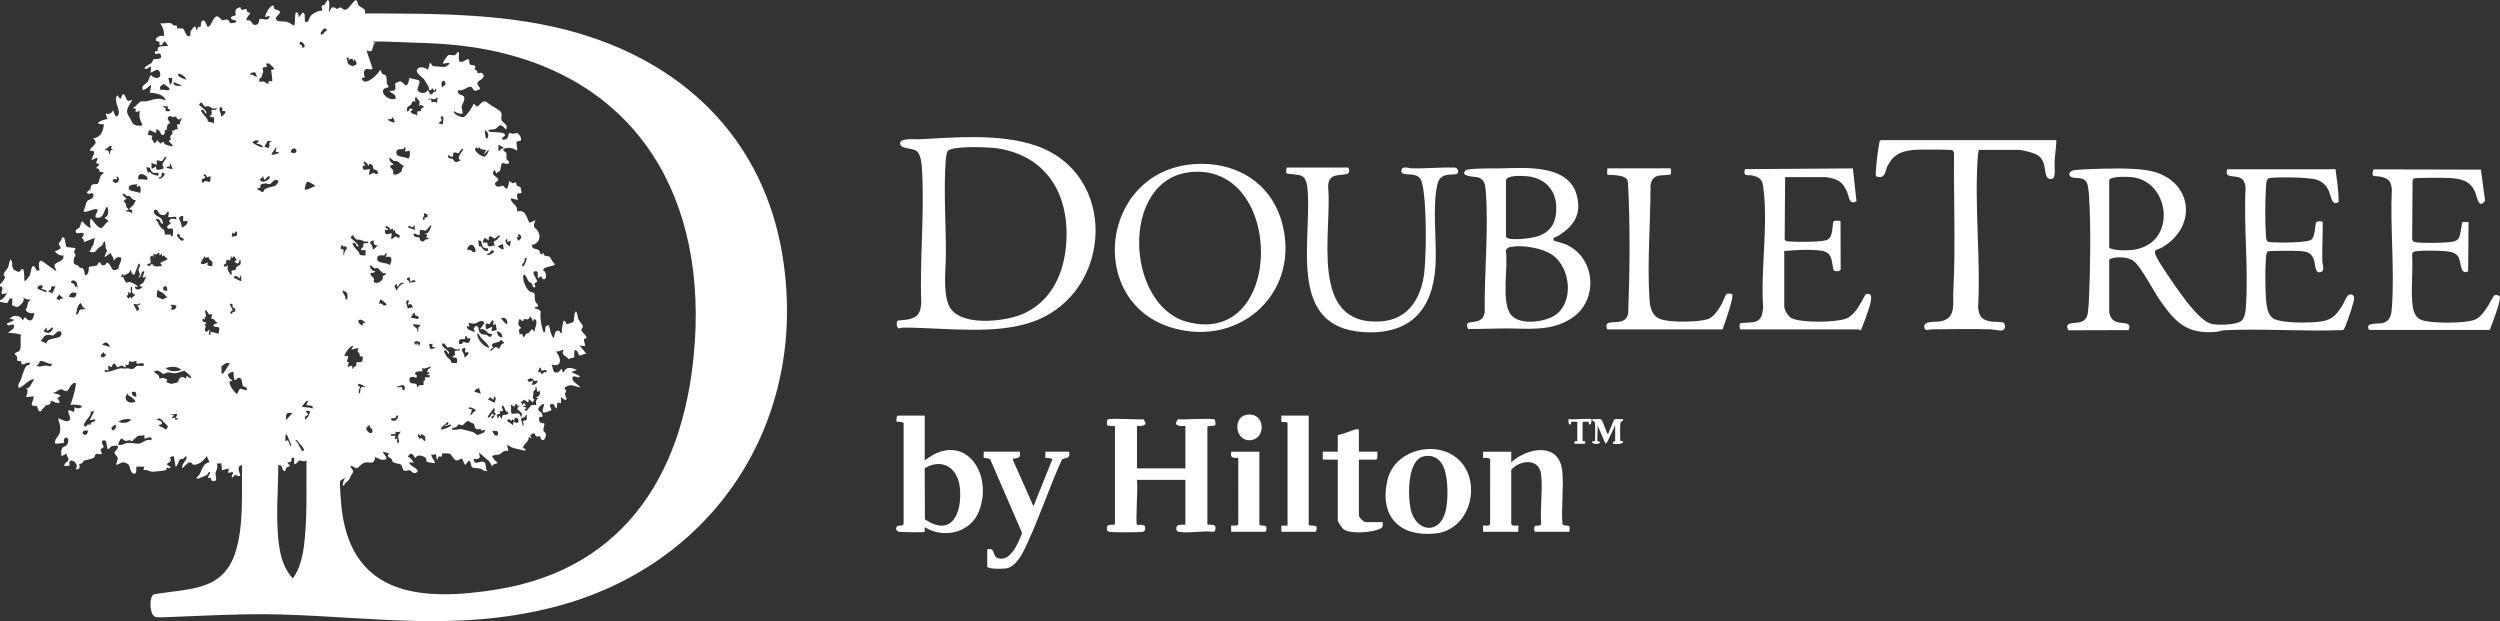 <svg width="322" height="80" viewBox="0 0 322 80" fill="none" xmlns="http://www.w3.org/2000/svg">
<rect x="0" y="0" width="322" height="80" fill="#333333" stroke="none"/>
<g clip-path="url(#clip0_7223_6155)">
<path d="M74.611 4.306C65.653 1.663 56.227 1.763 46.961 1.729C47.295 1.103 46.394 0.991 46.161 0.659C46.046 0.497 46.046 0.068 45.882 0.029C45.571 -0.042 45.01 1.1 44.581 1.231C44.174 1.356 44.065 0.968 43.824 0.952C43.672 0.942 43.559 1.155 43.408 1.144C43.251 1.131 43.095 0.886 42.844 0.949C42.573 1.017 42.51 1.427 42.367 1.616C42.336 1.212 42.46 0.858 42.413 0.434C42.298 -0.57 41.938 0.459 41.829 0.566C41.524 0.869 41.289 0.398 41.517 1.387C41.071 1.298 40.252 1.736 39.991 2.072C39.845 2.261 39.748 2.873 39.418 2.858C39.052 2.842 39.512 1.622 38.963 1.62L38.455 2.294C38.54 2.145 38.39 1.416 38.114 1.614C37.932 1.744 38.071 3.009 37.885 3.313C37.544 3.153 37.257 2.877 36.872 2.797C36.485 2.716 35.419 2.905 35.556 2.282C35.628 1.952 36.435 1.625 35.837 1.333C35.447 1.143 35.359 1.414 35.22 0.705C34.746 0.697 34.194 1.755 34.144 2.179C34.214 2.235 34.851 1.873 34.71 2.235C34.491 2.8 33.629 2.314 33.458 2.453C33.293 2.584 33.42 3.065 33.044 3.18C32.314 3.404 32.6 2.449 31.762 2.633C31.605 2.289 32.331 1.775 32.216 1.615C31.665 1.662 31.797 1.197 31.762 1.16C31.693 1.088 31.3 1.311 31.151 1.267C30.977 1.217 31.004 0.91 30.913 0.933C29.953 1.176 30.46 1.823 30.354 1.957C30.261 2.075 29.47 2.045 29.849 2.505C29.879 2.541 30.65 2.591 30.402 2.858C30.356 2.907 29.8 3.006 29.687 2.979C29.565 2.951 29.546 2.659 29.384 2.573C29.09 2.415 28.846 2.642 28.657 2.608C28.477 2.576 28.245 2.105 27.963 2.105C27.372 2.105 27.212 3.618 26.715 3.429C26.649 3.404 26.462 2.568 26.151 2.634C25.804 2.708 25.9 3.357 25.847 3.416C25.808 3.46 25.353 3.366 25.408 3.88C25.152 3.864 25.289 3.204 24.954 3.482C24.926 3.505 24.569 3.973 24.557 4.003C24.481 4.185 24.662 4.609 24.319 4.668C23.946 4.733 23.801 3.763 23.52 3.672C23.322 3.608 22.874 3.707 22.808 3.639C22.771 3.6 22.838 3.386 22.785 3.335C22.733 3.284 22.494 3.321 22.354 3.252C22.216 3.183 22.167 3.01 21.945 2.971C21.59 2.91 21.046 3.093 20.644 2.975C20.96 3.53 21.203 4.004 21.097 4.674C20.77 4.469 19.954 4.789 20.077 5.184C20.128 5.35 20.472 5.321 20.515 5.37C20.606 5.477 20.377 6.073 20.872 5.753C20.989 5.676 21.04 5.296 21.266 5.354L21.664 5.919C21.387 5.919 20.608 5.928 20.413 6.087C20.243 6.226 20.356 6.512 20.285 6.589C20.231 6.646 19.993 6.575 19.965 6.603C19.952 6.614 19.951 6.929 19.962 6.941C20.046 7.025 20.549 6.706 20.702 7.055C21.02 7.774 19.9 7.547 19.751 7.638C19.714 7.661 19.664 7.974 19.504 8.126C19.457 8.17 18.162 8.812 18.772 8.868C19.256 8.913 19.569 7.917 19.396 9.32C19.544 9.484 20.333 8.529 20.592 9.316C20.889 10.218 19.875 10.212 19.452 9.663C19.208 9.907 19.21 10.293 18.993 10.563C18.711 10.918 18.21 10.904 18.374 11.587C19.175 11.542 19.793 9.973 19.28 11.927C19.979 11.987 21.189 12.139 21.322 12.947C20.362 12.476 19.752 12.855 18.875 13.051C18.666 13.098 18.416 13.024 18.206 13.063C17.852 13.129 17.558 13.722 17.181 13.853C17.003 14.063 17.398 13.911 17.459 13.972C17.512 14.025 17.444 14.307 17.466 14.421L18.032 14.307C17.821 14.927 18.064 15.579 18.374 16.12C17.875 16.277 17.199 16.201 16.96 15.663C16.755 15.202 16.778 15.272 16.552 14.908C16.016 14.045 16.784 13.586 17.011 12.833C16.109 13.362 16.323 12.335 15.933 12.153C15.698 12.044 15.712 12.605 15.48 12.719L15.085 12.266C14.582 13.06 15.548 14.129 15.252 14.757C14.933 15.437 14.67 14.496 14.574 14.193C14.327 14.649 14.129 14.71 13.609 14.647L13.835 15.325C13.106 15.465 11.796 16.011 13.381 16.007C13.283 16.897 13.036 17.652 12.021 17.821C12.816 18.641 11.758 18.688 11.567 19.406C12.603 19.388 11.944 20.002 11.793 20.54C12.025 20.755 12.971 19.657 12.361 20.993L12.814 21.162L12.361 21.672C12.873 21.62 12.769 22.047 12.831 22.104C12.914 22.182 13.272 22.073 13.379 22.297C12.778 22.533 12.799 23.395 12.65 23.607C12.511 23.804 12.061 23.63 11.838 23.815C11.668 23.955 11.719 24.231 11.617 24.388C11.564 24.468 10.873 24.833 11.407 24.958C11.589 25 12.089 24.631 12.024 25.241C11.979 25.675 11.32 25.683 11.172 25.984C11.043 26.243 10.938 26.848 10.765 27.16C10.858 27.663 12.64 26.447 12.572 27.153C12.561 27.27 12.051 27.941 12.435 28.03C13.433 28.264 13.472 26.681 13.778 26.665C13.982 26.655 13.925 27.518 13.895 27.626C13.841 27.825 13.496 28.02 13.497 28.079C13.499 28.186 14.01 28.302 13.948 28.531C13.624 28.625 13.282 29.391 13.004 29.366C12.507 29.321 12.04 28.412 11.681 28.136C11.534 28.588 11.623 28.931 11.679 29.382C11.201 29.189 10.908 28.875 10.602 28.478C10.348 28.668 10.419 29.034 10.255 29.262C10.124 29.444 9.746 29.487 9.746 29.779C9.746 30.364 10.666 29.729 10.772 30.121C10.837 30.357 10.545 30.495 10.541 30.686C10.541 30.717 10.943 30.8 10.772 31.196L12.246 30.63C12.094 30.902 12.109 31.31 11.999 31.574C11.899 31.815 11.854 31.559 11.723 32.103C11.7 32.196 11.504 32.254 11.567 32.443C12.405 32.607 12.297 32.284 12.694 31.927C12.835 31.801 13.03 31.73 13.156 31.596C13.321 31.421 13.294 31.126 13.492 31.084C13.608 31.358 13.577 31.643 13.616 31.926C13.636 32.074 13.788 32.201 13.79 32.272C13.792 32.389 13.43 32.882 13.493 33.123L14.285 32.556C14.266 32.974 14.73 33.123 14.628 33.575C14.862 33.468 14.799 33.213 15.164 33.142C16.169 32.946 15.214 34.143 15.255 34.602C14.181 35.27 14.507 34.058 13.775 33.804C13.696 33.776 13.753 34.153 13.322 34.156C12.877 34.157 12.968 33.837 12.923 33.804C12.716 33.655 12.588 34.118 12.465 34.201C12.411 34.237 11.508 34.329 11.459 34.379C11.421 34.418 11.467 35.047 11.276 35.274C10.834 35.798 10.919 35.09 10.852 34.911C10.627 34.313 10.479 34.602 10.236 34.451C10.188 34.421 10.178 34.295 10.118 34.261C9.559 33.946 9.399 34.169 9.525 33.297C9.55 33.128 9.752 32.99 9.728 32.863C9.672 32.556 9.364 32.565 9.746 31.991C9.512 31.861 8.613 31.898 8.518 31.744C8.479 31.683 8.341 30.689 8.271 30.63C7.981 30.382 7.925 30.863 7.867 30.956C7.78 31.096 7.603 31.186 7.585 31.372C7.559 31.637 7.874 31.802 7.807 31.98C7.791 32.02 7.164 32.432 7.025 32.331C7.309 32.67 7.688 32.989 8.16 32.898C8.324 33.692 7.147 33.739 7.04 34.111C6.94 34.461 7.254 34.63 7.251 34.938L5.437 33.635C4.873 33.338 5.007 34.427 5.095 34.824C4.519 34.93 4.704 34.7 4.515 34.445C4.042 33.806 3.994 35.08 3.877 35.363C3.83 35.477 3.31 36.291 3.169 36.184C3.105 36.136 3.171 35.029 2.999 34.709C2.851 34.432 2.588 35.009 2.415 35.038C2.366 35.045 1.875 34.807 1.817 34.757C1.465 34.459 1.656 33.991 1.496 33.604C1.253 33.016 1.147 34.217 1.036 34.452C0.918 34.704 0.479 35.064 0.465 35.354C0.457 35.514 0.674 35.619 0.655 35.769C0.642 35.873 0.147 36.532 -0.01 36.638V36.865C0.634 36.979 0.118 37.44 0.218 37.884L0.898 37.772C0.678 38.145 0.425 38.534 -0.01 38.678V38.905C0.285 38.859 0.668 39.088 0.937 39.026C1.091 38.991 1.101 38.275 1.578 38.452C1.619 38.642 1.513 39.257 1.591 39.345C1.613 39.369 2.171 39.554 2.204 39.552C2.39 39.539 3.417 38.695 2.939 38.34C3.305 38.458 3.531 38.662 3.961 38.567C3.532 38.962 3.579 39.107 3.474 39.613C3.453 39.713 3.308 39.818 3.309 39.872C3.313 40.209 4.104 40.496 4.414 40.267C4.355 41.176 3.9 41.696 3.224 40.836L2.886 41.286C2.711 40.56 1.667 40.496 1.24 41.059C2.611 41.18 0.897 41.571 0.898 41.685C0.904 42.337 2.136 41.199 1.724 42.317L1.013 42.873C1.62 42.931 2.116 42.898 2.714 43.103C2.513 43.618 2.867 44.863 2.451 45.221C2.329 45.326 1.95 45.399 1.918 45.542C1.878 45.722 2.139 45.803 2.188 45.934C2.234 46.055 2.163 46.422 2.274 46.491C2.367 46.549 2.614 46.451 2.695 46.519C2.75 46.565 2.716 46.919 2.879 46.94C3.022 46.959 3.587 46.63 3.847 46.732C3.912 47.072 3.528 46.994 3.388 47.149C3.124 47.442 2.836 48.475 2.68 48.907C2.571 49.207 2.271 49.43 2.373 49.904C2.676 50.19 3.858 48.64 4.414 48.886C4.059 49.228 3.913 50.046 3.393 50.02C3.753 50.439 3.401 50.689 3.394 51.152L4.301 51.039C4.458 51.37 3.952 51.949 4.124 52.179C4.262 52.363 4.603 52.226 4.736 52.306C4.89 52.399 4.842 53.115 5.26 52.97C5.327 52.947 5.348 52.775 5.449 52.697C5.743 52.467 5.827 52.273 5.887 52.23C6.008 52.142 6.247 52.204 6.404 52.063C6.527 51.953 6.553 51.623 6.573 51.607C6.619 51.569 7.334 52.066 7.705 51.833C7.529 51.245 7.109 51.429 7.816 50.984L7.544 50.804L6.685 50.588C7.097 50.677 7.511 50.195 7.787 50.149C8.083 50.101 8.346 50.458 8.654 50.352C8.818 50.295 9.205 49.161 9.745 49.34C9.914 49.516 9.234 51.787 9.066 52.173C9.263 52.039 10.545 52.145 10.537 52.344C10.526 52.601 9.762 52.708 9.633 52.4L9.517 53.08C8.166 52.334 9.109 53.575 9.042 53.915C8.883 54.732 7.561 53.784 7.477 53.874C7.665 54.553 7.871 55.005 7.696 55.738C7.578 56.231 6.898 56.595 7.137 57.161L8.27 57.046C7.995 56.24 9.009 56.034 8.751 57.015C8.612 57.542 8.252 57.457 8.071 57.641C7.846 57.869 7.839 58.448 7.93 58.748L8.608 58.407C8.501 58.689 8.834 58.973 8.838 59.146C8.844 59.451 8.232 59.637 8.27 59.993C9.341 60.133 8.774 59.754 8.965 59.443C9.239 58.997 10.264 59.798 9.744 60.446C10.537 60.511 10.168 59.813 10.198 59.77C10.21 59.752 10.47 59.731 10.585 59.641C10.697 59.553 10.742 59.371 10.793 59.343C10.941 59.259 11.909 59.13 12.132 58.908C12.259 58.781 12.172 58.572 12.381 58.479C12.651 58.359 12.951 58.67 13.143 58.351C12.631 57.767 13.349 57.707 13.363 57.558C13.367 57.512 12.866 56.819 13.326 56.713C13.976 56.561 13.589 58.222 14.062 57.763C14.292 57.539 14.265 57.454 14.711 57.412C15.788 57.31 14.776 58.126 14.751 58.253C14.697 58.532 15.164 58.763 15.18 59.023C15.191 59.212 14.896 59.816 14.96 59.88C15.566 59.724 15.752 59.326 16.403 59.732C16.905 60.047 16.641 60.91 17.285 61.016C17.666 61.078 17.525 60.151 17.568 60.106C17.605 60.066 18.412 60.134 18.589 60.108L18.476 60.56C18.874 60.432 19.274 60.736 19.579 60.763C19.76 60.779 21.346 60.604 21.41 60.539C21.46 60.488 21.418 60.308 21.425 60.219C21.658 60.258 21.818 60.429 21.991 60.162L21.54 59.88C21.456 59.529 21.906 59.653 21.978 59.348C22.072 58.951 21.515 58.934 22.391 58.749L22.615 60.106C22.952 59.941 22.965 59.347 23.172 59.19C23.328 59.072 23.539 59.13 23.664 59.057C23.692 59.04 23.972 58.495 24.034 58.92C24.082 59.258 23.234 59.9 23.523 60.336C23.63 60.154 24.185 59.598 24.331 59.568C24.709 59.488 24.845 59.864 24.878 59.864C25.71 59.882 26.201 59.31 26.641 58.748L26.983 59.539C25.77 59.807 26.126 61.009 25.284 61.525C25.449 61.787 25.635 61.593 25.845 61.52C26.023 61.459 26.502 61.266 26.634 61.176C26.805 61.061 26.8 60.73 27.096 60.789L26.757 61.581C27.353 61.396 27.164 61.907 27.269 61.927C28.183 62.111 27.718 61.437 27.769 60.956C27.813 60.537 28.18 60.249 27.893 59.655C28.048 59.801 28.418 59.632 28.454 59.655C28.536 59.708 28.6 60.4 28.574 60.561L29.48 60.336L29.368 60.901L30.047 60.789L29.821 61.468C30.065 61.551 30.199 61.154 30.329 61.157C30.412 61.157 30.645 61.468 30.955 61.242C30.825 60.678 30.404 60.118 31.181 59.882C31.103 63.51 31.43 67.604 30.331 71.104C28.718 76.244 24.238 75.76 19.793 76.556C19.16 76.958 19.275 79.128 19.954 79.433C20.215 79.55 20.936 79.508 21.262 79.497C26.16 79.317 31.322 79.003 36.234 79.147C48.458 79.506 58.925 81.319 71.158 78.237C91.93 73.003 104.219 54.279 100.796 32.994C98.441 18.356 88.581 8.436 74.6 4.31L74.611 4.306ZM14.068 19.866C14.061 19.732 14.048 19.564 13.965 19.458C13.816 19.266 13.506 19.401 13.5 19.188C14.045 19.201 13.915 18.601 14.408 18.846C14.134 19.308 14.453 19.075 14.52 19.298C14.046 19.276 14.318 19.745 14.069 19.866H14.068ZM14.52 23.322C14.57 22.951 14.833 23.026 15.086 23.153C15.107 23.132 14.836 22.501 15.199 22.813C15.585 23.144 15.01 23.968 14.52 23.322ZM6.523 37.325C6.749 36.968 6.279 36.853 7.146 36.87L6.746 37.777L6.239 37.547C6.201 37.368 6.444 37.447 6.523 37.325ZM6.805 42.197C6.938 42.345 6.475 42.836 6.391 42.864C6.202 42.928 5.765 42.784 5.613 42.651L5.955 42.197C6.087 42.222 5.969 42.491 6.012 42.537C6.197 42.736 6.686 42.063 6.805 42.197ZM5.387 36.756C5.741 36.847 5.295 37.16 5.331 37.207C5.379 37.266 6.107 37.268 6.011 37.661C5.852 37.584 4.916 37.253 4.877 37.207C4.708 37.004 5.029 36.664 5.387 36.756ZM5.854 47.081C5.485 47.099 4.986 47.388 4.652 47.013C5.103 47.068 5.018 46.535 5.177 46.495C5.572 46.399 6.215 46.955 6.692 46.844C6.662 47.427 6.157 47.065 5.853 47.08L5.854 47.081ZM7.795 43.298C7.448 43.679 5.963 43.49 6.011 44.237L5.219 43.895C5.738 43.469 5.542 43.162 6.297 43.126C6.465 43.118 6.635 43.254 6.839 43.201C7.042 43.149 7.243 42.718 7.568 42.668C8.021 42.599 7.977 43.098 7.795 43.298ZM7.26 38.4L7.712 37.89C7.71 38.202 8.065 38.218 8.168 38.455C7.545 38.345 7.804 38.998 7.26 38.4ZM9.833 36.337C9.994 36.562 9.983 37.047 9.98 37.321L9.867 36.867L9.642 36.983C9.765 36.534 9.22 36.458 9.187 36.412C9.006 36.162 9.542 35.933 9.832 36.336L9.833 36.337ZM8.848 38.228C9.117 37.709 9.273 37.527 9.868 37.778C9.7 38.534 9.469 38.306 8.848 38.228ZM10.282 39.92C10.141 40.021 10.156 40.577 9.756 40.495C10.011 39.946 9.795 39.496 10.38 39.025C10.618 39.276 10.565 39.68 11.003 39.704C10.931 39.934 10.493 39.768 10.282 39.92ZM10.852 55.478C11.005 55.431 11.184 55.463 11.343 55.459C11.157 56.614 10.25 55.66 10.852 55.478ZM12.25 54.153C12.148 54.354 11.787 54.372 11.71 54.458C11.589 54.593 12.056 54.713 11.28 54.681C11.257 54.681 11.084 55.103 10.89 54.892C10.59 54.565 11.471 53.778 11.598 53.503C11.824 53.012 11.429 53.012 12.137 52.965L11.572 54.097C11.672 54.188 12.423 53.812 12.251 54.153H12.25ZM24.16 28.648C24.081 28.917 23.68 29.289 23.368 29.273C23.576 28.596 22.461 27.91 23.593 27.801C23.621 27.941 23.557 28.446 23.593 28.481C23.663 28.55 24.254 28.322 24.16 28.648ZM21.552 38.341C21.332 38.287 21.1 38.563 20.946 38.55C20.905 38.546 20.227 38.25 20.201 38.219C20.17 38.184 20.221 37.318 20.362 37.324C20.493 37.575 20.782 37.584 20.945 37.703C20.993 37.737 21.584 38.309 21.552 38.341ZM21.49 36.981C21.53 37.025 21.515 37.336 21.552 37.435C20.643 37.602 21.053 36.505 21.49 36.981ZM23.368 47.636C22.695 47.9 21.902 47.906 21.326 47.411C22.02 47.199 22.763 47.113 23.368 47.636ZM21.179 29.759C21.05 29.474 20.622 29.416 20.332 28.626C20.287 28.504 20.084 28.343 20.08 28.311C20.066 28.138 20.313 28.168 20.458 28.271C20.767 28.491 20.624 28.858 20.986 28.82C20.898 27.915 20.522 28.096 20.052 27.69C19.725 27.407 19.742 26.935 20.122 27.015C20.398 27.071 20.38 27.741 21.044 27.701C21.49 27.674 21.501 27.246 21.61 27.238C21.897 27.216 21.622 27.853 21.667 27.915C21.862 28.185 22.908 27.561 22.687 28.255C22.433 28.159 21.996 28.101 21.831 28.366C21.697 28.583 22.006 28.722 22.005 28.766C22.001 28.852 21.26 29.127 21.618 29.393C21.965 29.651 22.479 28.903 22.234 30.409C21.94 30.522 22.042 30.214 21.955 30.204C21.826 30.189 21.311 30.271 21.223 30.171C21.184 30.128 21.243 29.9 21.18 29.76L21.179 29.759ZM22.005 21.114L22.233 21.793L21.44 21.624C21.555 21.322 21.872 21.469 21.884 21.447C21.945 21.343 21.788 21.08 22.005 21.114ZM20.921 21.171C20.907 21.34 21.127 21.642 21.099 21.677C21.077 21.707 20.523 21.887 20.39 21.881C19.949 21.866 20.204 21.444 20.021 21.455C19.985 21.457 19.726 21.786 19.512 21.678V20.998L20.192 21.224V20.659C20.388 20.602 20.649 20.777 20.804 20.749C21.07 20.7 21.082 20.155 21.44 20.206C21.53 20.302 20.941 20.942 20.922 21.171H20.921ZM20.873 22.247C20.957 22.184 21.194 22.333 21.212 22.418C21.25 22.597 20.537 23.369 20.417 22.814C20.913 22.983 20.773 22.322 20.872 22.247H20.873ZM22.007 39.25C22.127 39.225 22.661 39.326 22.687 39.365C22.863 39.625 22.251 40.165 22.008 39.76C22.5 39.313 21.956 39.671 22.007 39.25ZM22.801 30.348C22.729 30.103 23.081 30.142 23.131 30.189C23.16 30.218 23.127 30.43 23.195 30.52C23.254 30.598 23.871 30.688 23.593 30.974C23.399 31.174 22.861 30.552 22.801 30.348ZM23.518 9.683C23.616 9.749 24.071 10.103 23.934 10.231C23.885 10.275 23.262 9.988 23.171 9.926C22.731 9.632 22.921 9.28 23.518 9.683ZM22.348 10.571L23.481 11.023C23.116 11.074 22.237 11.175 22.348 10.571ZM22.109 10.008C22.279 10.136 22.157 10.833 21.894 10.911L21.667 10.005C21.787 10.105 22.083 9.989 22.109 10.008ZM20.645 11.591C20.516 10.926 20.833 11.12 21.04 10.797C21.201 10.929 22.026 11.311 21.78 11.589C21.66 11.724 20.855 11.457 20.647 11.589L20.645 11.591ZM21.099 13.631C21.121 13.611 21.486 13.827 21.664 13.631C21.401 14.149 21.923 13.898 21.891 14.31C21.767 14.291 21.355 14.344 21.325 14.31C21.297 14.278 21.352 14.051 21.325 13.939C21.307 13.863 20.897 13.818 21.098 13.63L21.099 13.631ZM19.171 16.805C19.395 16.582 20.414 17.644 20.078 16.693C20.667 16.507 20.623 17.549 21.041 17.372C21.266 17.276 21.216 16.898 21.214 16.692L21.439 16.806C21.481 16.6 21.487 16.264 21.576 16.088C21.671 15.899 21.864 15.916 21.884 15.889C22.001 15.728 21.514 15.418 21.605 15.217C21.851 14.684 22.089 15.084 22.285 15.097C22.408 15.105 22.593 14.953 22.669 15.005C22.715 15.037 22.729 15.261 22.948 15.365C23.201 15.484 23.313 15.154 23.366 15.218C23.469 15.344 23.212 15.613 23.179 15.751C23.128 15.966 23.504 16.055 22.798 16.013L22.913 16.692C22.48 16.448 22.629 16.943 22.118 16.806C22.404 17.206 22.007 17.338 21.937 17.595C21.89 17.768 22.016 17.909 22.006 17.987C21.991 18.106 21.728 17.953 21.776 18.223C21.782 18.263 22.296 18.64 22.231 18.846C22.166 18.899 21.331 18.644 21.241 18.587C21.157 18.535 21.129 18.298 21.038 18.279C20.909 18.25 20.769 18.48 20.699 18.481C20.593 18.483 20.311 18.054 20.246 18.055C20.145 18.058 20.08 18.581 19.851 18.392C19.827 18.373 19.54 17.897 19.535 17.868C19.512 17.752 19.657 17.54 19.624 17.488C19.596 17.447 19.075 17.393 19.055 17.373C19.034 17.352 19.15 16.827 19.17 16.806L19.171 16.805ZM19.546 22.099C19.843 22.451 20.362 22.191 20.419 22.247C20.431 22.259 20.431 22.574 20.419 22.586C20.297 22.712 19.655 22.458 19.479 22.358C19.336 22.276 19.517 22.032 19.058 22.248L18.83 21.568C19.431 21.447 19.325 21.837 19.546 22.099ZM18.943 23.153C18.904 23.194 18.026 22.985 17.81 23.153C17.623 21.73 19.346 22.743 18.943 23.153ZM16.582 24.132C16.672 23.706 17.371 23.79 17.695 23.72L17.583 24.059L18.036 23.945C18.099 24.103 18.217 24.805 17.975 24.852C17.613 24.619 16.464 24.698 16.582 24.132ZM15.767 24.968C16.066 24.874 16.172 25.168 16.334 25.235C16.427 25.274 16.567 25.202 16.668 25.253C16.92 25.38 17.056 25.835 17.469 25.76C17.522 25.815 17.232 26.331 17.165 26.424C17.132 26.47 16.43 26.995 16.73 26.992C17.106 26.986 17.013 27.049 17.013 27.459C16.764 27.31 16.523 27.203 16.221 27.231C16.183 27.055 16.558 27.069 16.559 26.949C16.559 26.903 16.335 26.782 16.29 26.667C16.196 26.421 16.311 26.163 15.883 25.928L16.335 25.533C16.134 25.59 15.737 24.993 15.768 24.966L15.767 24.968ZM15.936 35.509C16.377 35.199 16.639 35.307 16.845 34.716C16.941 34.981 16.911 35.36 17.297 35.395L17.865 33.923C18.26 34.197 17.821 34.483 17.836 34.753C17.854 35.098 18.255 35.329 17.81 35.736C18.264 35.775 18.07 35.087 18.435 34.944C18.851 34.782 18.291 35.643 18.377 35.737L18.83 35.68C18.637 35.897 18.634 36.208 18.442 36.428C18.251 36.646 17.953 36.568 18.038 36.871L18.376 36.926C18.075 37.3 17.434 37.536 17.357 36.872L17.695 36.984C17.877 36.783 16.921 36.367 16.706 36.328C16.542 36.299 16.32 36.46 16.217 36.371C16.167 36.328 15.933 35.825 15.876 35.706C15.806 35.559 15.683 35.782 15.656 35.739C15.536 35.546 15.869 35.011 15.938 35.511L15.936 35.509ZM17.585 40.042C17.634 39.829 17.095 39.291 17.244 39.135C17.273 39.103 17.828 39.384 18.036 39.022C18.135 39.326 17.726 39.325 17.696 39.365C17.662 39.41 18.297 39.925 17.585 40.042ZM17.013 38.455H16.903L16.843 38.227L16.505 38.454L16.334 38.173C16.31 37.98 16.692 38.036 16.449 37.55L16.787 37.776C17.043 37.571 16.575 36.862 17.015 36.983C17.027 37.45 16.861 37.746 17.356 37.947C17.452 38.161 16.967 38.156 17.014 38.455H17.013ZM14.18 44.688L13.16 44.407C13.574 43.873 13.979 44.134 14.18 44.688ZM13.329 45.371C13.413 45.338 13.362 45.482 13.431 45.551C13.491 45.611 13.699 45.583 13.611 45.766C13.366 46.276 12.511 46.005 13.329 45.371ZM14.576 55.455C14.079 55.144 14.507 54.942 14.858 54.666C15.037 55.08 14.894 55.193 14.576 55.455ZM13.499 47.863C13.39 47.406 13.927 47.783 13.951 47.751V47.071L14.349 47.295C14.79 46.238 14.86 47.228 15.158 47.283C15.318 47.313 15.493 47.074 15.692 47.09C15.865 47.104 16.004 47.351 16.22 47.295L16.108 46.956C16.673 47.28 16.607 46.568 16.675 46.501C16.689 46.487 16.905 46.617 17.056 46.609C17.183 46.602 17.525 46.444 17.581 46.502C17.613 46.536 17.547 46.805 17.583 46.84C17.623 46.879 18.839 46.591 18.488 47.068C18.376 47.221 17.84 47.077 17.689 47.116C17.457 47.179 17.325 47.488 17.065 47.525C16.817 47.561 16.6 47.418 16.407 47.442C15.872 47.508 16.018 47.439 15.619 47.437C15.204 47.434 13.8 48.087 13.499 47.86V47.863ZM16.391 50.698C16.484 50.659 16.418 50.84 16.483 50.882C16.858 51.117 17.24 51.29 17.468 51.716C16.682 52.137 15.782 51.555 16.391 50.698ZM16.272 54.432C16.053 54.466 15.411 54.5 15.313 54.268C15.783 53.987 16.242 53.934 16.787 53.985C16.995 54.144 16.364 54.417 16.272 54.431V54.432ZM17.015 50.472C17.031 50.456 17.443 50.46 17.461 50.479C17.482 50.498 17.605 51.02 17.582 51.037C17.258 51.272 16.804 50.679 17.015 50.472ZM19.512 56.705C18.912 56.453 18.302 57.09 17.957 57.139C17.628 57.187 16.85 57.018 16.506 57.036C16.118 57.057 15.687 57.43 15.201 57.271C15.69 55.907 15.742 56.715 16.177 56.793C16.301 56.815 16.471 56.7 16.618 56.704C16.792 56.708 16.95 56.819 17.062 56.818C17.116 56.818 17.13 56.664 17.221 56.604C17.482 56.432 17.688 56.179 17.718 56.161C17.855 56.08 18.381 56.146 18.602 56.024V56.478C18.719 56.599 19.645 55.908 19.511 56.704L19.512 56.705ZM19.453 34.032C19.387 34.051 19.473 34.422 18.943 34.147C18.959 33.899 19.371 33.984 19.405 33.854C19.493 33.519 19.102 33.076 19.622 32.901L19.849 33.127C19.599 32.358 19.812 32.841 20.106 32.772C20.257 32.736 20.321 32.499 20.53 32.561V32.902L20.869 32.674L20.871 33.016C21.294 32.774 21.148 32.998 21.284 33.114C21.424 33.233 21.747 33.297 21.462 33.462C21.319 33.544 20.658 33.804 20.643 33.867L20.87 34.26C20.54 34.277 20.236 34.386 19.903 34.273C19.672 34.193 19.748 33.947 19.452 34.032H19.453ZM21.272 55.344C21.189 55.074 20.57 54.931 20.532 54.89C20.248 54.592 20.918 54.792 20.869 54.497C20.817 54.181 20.455 54.139 20.192 54.096C20.544 53.56 20.911 54.177 21.156 54.438C21.41 54.708 21.971 54.974 21.272 55.344ZM22.913 53.984L22.574 54.1V53.758C21.66 54.088 22.505 53.56 22.348 53.419C22.291 53.367 21.971 53.529 22.007 53.306C22.181 53.433 22.778 53.272 22.799 53.306C22.858 53.391 22.663 53.664 22.675 53.804C22.687 53.938 22.965 53.792 22.914 53.985L22.913 53.984ZM24.615 48.657C24.35 48.755 24.218 48.475 24.104 48.431C24.022 48.399 23.989 48.766 23.878 48.769C23.854 48.769 23.725 48.523 23.452 48.558C22.995 48.617 23.062 49.127 22.797 49.282C22.764 49.301 22.101 49.447 22.064 49.444C22.031 49.443 21.461 49.246 21.438 49.222C21.393 49.175 21.569 48.909 21.553 48.885C21.537 48.861 21.052 48.681 21.017 48.676C20.854 48.654 20.566 48.802 20.533 48.77C20.518 48.755 20.531 48.516 20.425 48.368C20.334 48.241 19.791 47.943 19.851 47.863C20.4 47.446 20.886 48.16 21.04 48.171C21.108 48.175 21.377 47.988 21.609 47.969C21.95 47.941 22.217 48.084 22.503 48.077C22.818 48.07 23.663 47.74 23.741 47.76C23.812 47.778 24.752 48.527 24.615 48.656V48.657ZM31.079 35.283C30.988 35.445 31.115 36.16 31.079 36.188C30.978 36.269 30.515 35.957 30.407 35.898C30.335 35.858 29.978 35.833 30.174 35.623C30.435 35.343 30.808 35.892 30.852 35.849L31.079 35.283ZM29.89 40.495C29.315 40.067 29.939 40.13 29.952 39.975C29.972 39.758 29.515 39.216 29.606 39.136C29.697 39.148 29.927 39.115 29.945 39.135C29.961 39.152 29.912 39.427 30.007 39.588C30.085 39.721 30.393 39.618 30.289 40.1C30.272 40.182 29.84 40.064 29.89 40.495ZM29.947 29.953C29.974 29.93 30.144 30.071 30.221 30.073C30.325 30.074 30.21 29.72 30.513 29.842C30.618 30.629 30.411 30.301 29.834 30.522C29.864 30.414 29.925 29.974 29.948 29.954L29.947 29.953ZM29.152 33.468C29.243 33.365 29.754 33.901 29.721 33.016C29.927 32.971 29.792 33.205 29.834 33.242C29.9 33.298 30.1 32.965 30.171 33.015L30.513 33.526L30.175 33.637C30.286 33.77 30.384 33.896 30.571 33.925C30.895 33.977 30.706 33.472 30.967 33.469C31.143 34.304 30.756 34.077 30.437 34.412C30.371 34.481 30.398 34.703 30.293 34.775C30.157 34.868 29.875 34.798 29.839 34.832C29.761 34.905 29.973 35.401 29.723 35.394C29.428 34.906 29.182 34.8 29.381 34.148C29.358 34.116 28.899 34.671 28.814 34.092C29.269 33.998 29.115 33.512 29.155 33.467L29.152 33.468ZM25.639 13.461C25.639 13.441 25.9 13.181 25.92 13.18C26.043 13.177 26.221 13.686 26.392 13.731C26.519 13.765 26.683 13.643 26.811 13.663C27.069 13.703 27.42 14.24 27.904 13.858C28.001 14.305 27.311 14.074 27.223 14.199C27.198 14.234 27.465 14.762 27 14.934C27.097 15.163 27.516 15.067 27.559 15.109C27.588 15.137 27.599 15.789 27.509 15.897C27.363 15.713 26.906 15.748 26.799 15.643C26.74 15.585 26.748 15.382 26.662 15.276C26.384 14.938 26.097 14.649 25.866 14.256C26.288 13.837 26.282 14.524 26.544 14.653C26.758 14.167 25.638 13.646 25.64 13.463L25.639 13.461ZM26.203 22.643C26.41 22.134 26.645 22.784 26.672 22.803C26.751 22.861 26.986 22.674 27.109 22.7C27.215 24.232 26.495 22.742 26.145 23.605C25.657 22.979 26.33 23.061 26.428 22.868C26.53 22.619 26.162 22.742 26.202 22.643H26.203ZM26.428 33.016C26.448 33.034 26.409 33.186 26.444 33.219C26.497 33.268 26.751 33.056 26.868 33.139C26.907 33.166 26.918 33.345 26.993 33.414C27.332 33.723 27.429 33.583 27.336 34.262C26.397 34.322 26.806 33.844 26.77 33.809C26.715 33.758 26.096 34.222 25.862 33.921C25.828 33.876 26.316 32.918 26.428 33.016ZM28.13 42.989C28.086 43.019 27.231 42.651 27.111 42.762C27.052 42.816 27.262 43.203 26.884 43.103L26.996 42.424L26.6 42.761C25.997 42.368 26.819 42.193 26.317 41.745C27 41.61 26.263 41.495 26.157 41.415C25.929 41.242 26.073 40.925 26.429 41.176C26.206 40.735 26.488 40.874 26.522 40.782C26.571 40.65 26.38 40.121 26.431 39.93C26.672 39.944 26.838 40.434 26.908 40.472C27.043 40.547 27.3 40.466 27.338 40.498C27.39 40.539 27.151 40.984 27.227 41.059C27.246 41.079 27.449 41.047 27.552 41.126C27.707 41.247 27.752 41.527 28.018 41.519C28.04 41.726 27.611 41.686 27.57 41.751C27.278 42.212 28.133 42.059 28.231 42.209C28.301 42.318 28.169 42.962 28.13 42.989ZM28.473 14.991C28.529 14.519 28.04 14.168 28.415 13.745C28.643 13.923 28.741 14.039 28.585 14.31C29.637 14.146 28.55 15.09 28.474 14.991H28.473ZM28.529 48.089L28.524 47.184C28.924 46.918 29.091 46.589 29.606 46.845C29.326 47.127 29.071 47.701 28.848 47.953C28.745 48.07 28.811 48.152 28.531 48.09L28.529 48.089ZM31.76 50.244C31.716 50.324 31.004 50.051 30.967 50.067C30.663 50.19 30.675 50.8 30.457 50.697C30.284 50.614 29.333 49.441 29.606 49.111L29.944 49.055C29.29 48.476 29.026 48.107 30.058 47.864C30.064 48.02 30.138 48.847 30.172 48.885C30.355 49.086 30.657 48.651 30.689 48.649C31.296 48.61 31.112 49.463 31.295 49.718C31.372 49.827 31.974 49.849 31.758 50.244H31.76ZM38.737 5.359C38.943 5.364 39.663 6.102 38.909 6.15C39.01 5.784 38.726 5.817 38.625 5.698C38.492 5.541 38.686 5.356 38.737 5.357V5.359ZM38.422 56.908C38.556 57.102 38.641 57.176 38.749 57.317C38.87 57.475 39.104 57.713 39.138 57.893C39.178 58.101 38.993 58.137 38.91 58.065C38.697 57.875 38.39 56.899 38 56.706C38.299 56.663 38.28 56.701 38.422 56.907V56.908ZM38 19.704C37.856 19.793 37.607 19.608 37.432 19.639C37.649 18.621 38.582 19.345 38 19.704ZM37.659 53.193L36.866 54.099C36.804 53.349 36.823 53.084 37.659 53.193ZM36.923 55.912L37.546 57.385C37.226 57.449 37.365 57.292 37.284 57.141C37.102 56.806 37.153 56.58 36.754 56.818C36.762 56.592 36.672 56.017 36.924 55.912H36.923ZM35.561 18.96C35.73 19.079 35.414 19.4 35.505 19.525C35.54 19.574 35.981 19.543 35.957 19.752C35.536 19.705 35.342 20.086 34.937 19.866L35.561 18.961V18.96ZM33.805 22.7C34.007 22.669 33.902 23.151 34.086 23.151C34.146 23.151 34.572 22.542 34.709 22.7C34.985 23.017 33.752 23.843 33.462 23.096C33.446 23.054 33.863 22.937 33.804 22.701L33.805 22.7ZM34.708 18.352C34.656 18.586 34.82 18.902 34.538 19.073C33.843 18.828 34.068 18.875 34.305 18.492C34.491 18.192 34.254 18.083 34.937 18.169C34.986 18.356 34.739 18.218 34.708 18.354V18.352ZM33.686 9.915C33.701 9.882 33.882 9.303 33.893 9.242C33.924 9.082 33.765 8.868 33.85 8.754C34.046 8.492 34.623 8.915 34.256 8.192C34.742 8.098 34.737 8.251 34.987 8.48C35.695 9.131 34.99 8.932 34.937 8.985C34.885 9.038 35.144 10.37 35.052 10.459C34.967 10.54 34.458 10.236 34.597 10.798C34.07 10.771 34.215 10.307 33.468 10.568C33.243 10 33.573 10.144 33.686 9.916V9.915ZM32.215 9.663C32.137 9.334 32.791 9.269 32.878 9.334C32.928 9.372 33.022 9.778 33.122 9.889C32.711 9.881 32.556 9.458 32.215 9.663ZM33.349 18.167L33.009 18.505C33.16 18.436 34.041 18.758 33.802 18.959C33.646 19.09 32.599 18.454 32.555 18.39C32.438 18.218 33.117 17.926 33.35 18.166L33.349 18.167ZM34.147 24.349C33.955 24.485 33.928 24.716 33.906 24.733C33.755 24.84 33.329 24.377 33.123 24.398C33.133 24.154 33.531 24.21 33.575 24.165C33.619 24.122 33.181 23.691 34.2 23.628C34.363 23.618 34.537 23.757 34.742 23.704C35.034 23.63 35.283 22.921 35.844 23.267C35.761 24.219 34.698 23.96 34.147 24.349ZM39.247 69.457C39.078 71.166 38.762 73.1 37.716 74.499C36.721 73.461 36.209 71.961 35.991 70.558C35.451 67.081 35.831 63.376 35.846 59.88C36.45 59.932 36.236 60.284 36.471 60.557C36.805 60.948 36.748 60.379 36.922 60.217C37.203 59.952 37.639 60.303 36.98 59.54C37.119 59.531 37.326 59.566 37.44 59.49C37.675 59.335 37.329 58.821 37.886 58.972V59.765C38.148 59.873 38.486 59.31 38.526 59.306C38.779 59.288 39.121 59.532 39.474 59.312C39.439 62.682 39.579 66.099 39.247 69.456V69.457ZM39.654 53.714C39.628 53.764 39.406 53.855 39.417 54.099C38.972 53.58 39.592 53.575 39.7 53.359L39.36 52.965C40.16 52.73 39.923 53.202 39.654 53.714ZM40.268 52.624C39.805 52.406 39.39 52.516 38.909 52.397C38.86 52.332 39.482 51.61 39.532 51.607C39.891 51.582 39.397 52.084 39.475 52.171C39.816 52.28 40.41 52.122 40.268 52.625V52.624ZM40.334 24.07C40.14 24.174 39.402 24.542 39.248 24.4C39.261 24.139 39.368 23.451 39.66 23.396C39.73 23.382 40.463 23.8 40.494 23.836C40.674 24.047 40.419 24.023 40.333 24.07H40.334ZM42.077 3.99C42.07 4 41.943 3.985 41.86 4.08C41.776 4.176 41.392 4.773 41.29 4.278C41.264 4.153 41.74 3.671 41.802 3.657C41.966 3.62 42.158 3.866 42.077 3.99ZM46.418 30.893C46.729 30.981 46.979 31.214 47.414 31.088C47.503 31.487 47.084 31.224 46.837 31.366C46.721 31.433 46.846 31.638 46.79 31.762C46.735 31.884 46.552 31.962 46.509 32.053C46.367 32.354 47.021 32.166 47.076 32.221C47.11 32.255 47.054 32.763 47.076 32.902C46.864 32.902 46.456 32.918 46.313 32.756C46.262 32.698 46.276 32.532 46.214 32.465C45.868 32.094 45.618 31.861 45.375 31.371C45.995 31.045 45.685 31.742 46.169 31.767C46.191 31.406 45.148 30.682 45.15 30.578C45.15 30.557 45.411 30.297 45.431 30.296C45.551 30.294 45.71 30.772 45.905 30.84C46.045 30.889 46.247 30.844 46.419 30.893H46.418ZM46.848 20.887C47.109 20.644 47.445 21.412 47.527 21.339C47.544 21.323 47.49 21.11 47.585 21.108C48.168 21.18 48.013 21.61 48.113 21.77C48.183 21.88 48.763 21.851 48.661 22.3C48.587 22.631 48.246 22.238 48.061 22.27C47.925 22.294 47.761 22.555 47.529 22.472L47.641 21.793C47.267 21.71 46.831 22.122 46.731 21.625C46.661 21.271 46.805 21.324 47.075 21.338C47.121 21.289 46.725 21.002 46.848 20.886V20.887ZM49.684 29.161C49.851 29.015 50.294 29.37 50.252 29.614C50.906 29.086 50.326 29.982 50.93 29.614C50.66 30.188 51.554 30.107 51.497 30.462C51.44 30.819 51.016 30.443 50.988 30.444C50.847 30.445 50.606 30.823 50.365 30.747L50.477 30.068C49.969 30.038 49.646 30.47 49.573 29.78C49.54 29.468 49.884 29.657 50.023 29.613C50.062 29.461 49.471 29.348 49.684 29.161ZM52.179 19.525L52.745 19.411C52.869 19.625 52.799 20.369 52.569 20.431C52.019 20.094 50.996 20.354 51.051 19.572C51.084 19.103 51.733 19.251 51.991 19.184C52.117 19.151 52.025 18.922 52.122 18.959C52.399 19.063 52.118 19.456 52.18 19.525H52.179ZM53.481 12.61C53.607 12.313 53.65 12.628 53.699 12.671C54.147 13.069 54.042 13.15 53.993 13.744L54.163 13.512L54.559 13.689C54.603 13.902 54.334 13.899 54.25 14.008C54.193 14.081 54.244 14.264 54.208 14.296C54.05 14.441 53.618 14.005 53.764 14.878C53.426 14.642 53.097 14.781 52.859 14.367L53.198 14.085C52.591 13.809 52.76 14.184 52.63 14.31C52.511 14.424 52.39 14.323 52.399 14.138C52.422 13.665 52.711 13.71 52.935 13.48C53.077 13.335 52.942 12.936 53.538 13.064C53.476 12.886 53.391 12.815 53.478 12.61H53.481ZM55.239 47.978C55.456 48.249 55.018 48.113 55.015 48.316C55.132 48.309 55.462 48.258 55.353 48.485C55.208 48.791 54.847 48.434 54.727 48.657C54.677 48.749 54.79 48.867 54.778 48.923C54.757 49.018 54.586 48.984 54.562 49.078C54.525 49.224 54.604 49.474 54.554 49.558C54.487 49.668 53.829 49.462 53.825 49.904C53.655 49.832 53.697 49.534 53.63 49.475C53.448 49.314 52.74 49.564 52.735 48.942C52.731 48.207 53.605 48.715 53.653 48.657C53.754 48.263 53.579 48.297 53.502 48.2C53.242 47.878 54.157 47.726 54.447 47.862L54.335 47.41C54.771 47.551 55.073 47.343 55.468 47.183C55.544 47.458 55.242 47.441 55.166 47.558C54.831 48.071 55.22 47.954 55.241 47.978H55.239ZM53.881 55.912C53.937 55.852 54.16 56.196 54.219 56.138C54.25 56.109 54.16 55.906 54.276 55.912C54.902 56.236 54.74 56.154 54.787 56.819C54.253 56.684 54.469 56.126 53.995 56.593C54.048 56.179 53.663 56.339 53.881 55.914V55.912ZM52.745 35.736C52.769 35.753 52.856 36.197 52.861 36.302C52.888 36.332 53.376 35.783 53.541 36.302L52.633 36.416C52.922 36.092 52.347 36.192 52.407 35.908C52.425 35.823 52.661 35.675 52.745 35.737V35.736ZM52.52 29.273C52.565 28.957 53.174 29.301 53.198 29.276L53.425 28.935V29.614L52.518 29.273H52.52ZM53.992 44.576L53.766 44.237C53.556 44.19 53.728 44.452 53.596 44.464C53.524 44.47 53.533 44.172 53.314 44.233C53.398 43.82 53.927 43.906 54.097 44.14C54.163 44.23 53.966 44.448 53.992 44.576ZM53.878 42.156C53.838 42.333 53.998 42.748 53.768 42.762C53.925 42.153 53.236 42.232 53.2 41.743L54.107 41.856C54.226 42.153 53.905 42.037 53.879 42.156H53.878ZM53.88 41.062C53.802 41.142 53.158 40.902 52.973 40.948C52.868 40.844 53.249 40.351 53.371 40.269C53.491 40.291 53.386 40.491 53.447 40.583C53.48 40.633 54.17 40.762 53.88 41.062ZM52.632 38.682C52.701 38.764 52.575 39.123 52.52 39.248C53.036 39.107 52.944 39.14 53.2 39.587C53.047 39.559 52.59 39.765 52.521 39.702C52.491 39.676 52.312 38.982 52.31 38.942C52.297 38.727 52.574 38.612 52.633 38.681L52.632 38.682ZM55.36 44.912C55.425 44.758 55.219 44.369 55.241 44.35C55.258 44.334 55.584 44.34 55.694 44.235C55.714 44.351 55.649 44.634 55.702 44.684C55.747 44.725 55.944 44.676 56.035 44.69C55.954 44.966 55.612 44.93 55.359 44.911L55.36 44.912ZM55.582 13.178C55.489 12.998 55.804 12.732 55.128 12.837C55.22 12.554 55.788 12.803 55.984 12.787C56.118 12.775 56.184 12.539 56.375 12.612L56.261 13.292C56.081 12.964 55.599 13.213 55.582 13.18V13.178ZM55.581 29.047C55.371 29.422 55.291 30.133 54.788 30.068C54.725 30.255 55.023 30.124 55.022 30.242C55.018 30.504 54.637 30.689 55.241 30.634C55.204 30.892 54.909 30.796 54.763 30.87C54.619 30.944 54.705 31.201 54.3 31.067C53.945 30.949 54.104 30.67 54.085 30.65C53.963 30.525 53.409 30.578 53.313 30.349C53.066 29.768 53.82 30.318 53.933 30.294C54.225 30.231 53.952 29.76 54.1 29.667C54.382 29.492 54.661 29.747 54.836 29.708C54.937 29.685 55.434 28.887 55.58 29.046L55.581 29.047ZM54.694 28.042C54.607 28.133 54.78 28.404 54.562 28.366C54.264 27.808 54.848 28.028 54.562 27.462C54.604 27.421 54.977 27.557 54.998 27.592C55.278 28.077 54.72 28.016 54.695 28.043L54.694 28.042ZM51.159 57.045V56.479L50.819 56.591L50.931 56.139C50.809 56.05 50.25 56.335 50.365 55.912C50.767 55.904 51.017 56.058 50.932 55.571C51.181 55.725 51.353 55.622 51.612 55.573C51.552 55.788 51.294 55.978 51.274 56.2C51.251 56.446 51.641 57.124 51.159 57.045ZM50.873 36.754C51.192 36.281 51.077 36.939 51.27 36.981C51.353 36.581 51.654 36.353 52.066 36.416L51.553 36.752L50.932 37.547C51.209 37.062 50.653 37.081 50.873 36.753V36.754ZM50.938 53.816C51.061 53.74 50.956 53.434 51.271 53.532C51.325 53.991 50.743 54.483 50.366 54.039C50.322 53.719 50.71 53.957 50.938 53.816ZM51.159 49.678C51.436 49.876 51.765 49.497 51.954 49.612C52.202 49.765 52.28 50.3 51.84 50.245C51.849 49.382 51.187 50.275 51.159 49.678ZM51.197 20.78C51.435 20.906 51.729 21.287 52.063 21.396C51.723 21.551 51.801 21.926 51.694 22.101C51.662 22.153 51.186 22.46 51.097 22.475C50.443 22.583 50.713 22.175 50.62 21.938C50.53 21.71 50.221 21.618 50.251 21.341L50.704 21.171C50.393 20.921 50.125 20.778 50.139 20.321C50.193 20.254 50.628 20.673 50.714 20.712C50.857 20.777 51.01 20.684 51.197 20.783V20.78ZM50.818 15.785C50.78 15.826 49.747 15.528 50.023 15.332C50.316 15.352 50.446 15.401 50.534 15.105C50.723 15.275 50.845 15.523 50.818 15.784V15.785ZM49.796 32.675C49.867 32.763 49.661 33.11 49.684 33.127C50.551 32.829 50.543 33.548 50.192 34.149C49.733 33.703 48.553 34.034 48.578 33.276C48.595 32.724 49.267 32.918 49.505 32.902C49.559 32.899 49.617 32.451 49.797 32.675H49.796ZM48.155 35.851C48.101 35.723 47.562 35.398 47.755 35.169C47.784 35.134 48.348 35.167 48.321 34.943C47.868 34.915 47.667 34.575 47.642 34.149C47.703 34.076 48.138 34.514 48.214 34.545C48.364 34.605 48.515 34.484 48.658 34.544C48.947 34.664 49.151 35.335 49.684 35.169C49.779 35.496 49.407 35.383 49.295 35.616C49.257 35.694 49.353 35.851 49.286 35.955C49.087 36.265 48.574 36.595 48.202 36.362C48.025 36.252 48.222 36.008 48.155 35.851ZM47.964 55.424C48.042 56.203 47.051 55.553 47.191 55.084L47.641 54.664C47.481 55.114 47.933 55.121 47.964 55.424ZM47.662 31.256C47.663 31.174 47.984 30.891 48.094 30.975C48.194 31.051 47.96 31.664 48.661 31.597C48.55 31.691 48.109 32.244 47.982 32.107C48.141 31.816 47.661 31.313 47.662 31.256ZM49.004 38.569C49.06 38.514 49.791 39.142 49.795 39.192C49.803 39.284 49.54 39.422 49.367 39.329C49.314 39.301 49.245 38.966 48.776 39.134L49.004 38.569ZM46.282 50.697C46.064 50.254 46.328 50.101 46.395 49.844C46.401 49.82 45.955 49.672 46.169 49.45C46.243 49.373 47.026 49.709 47.075 49.902C46.869 49.889 46.739 49.736 46.559 49.888C46.255 50.145 46.542 50.555 46.282 50.695V50.697ZM45.885 47.064C45.803 47.188 45.498 47.272 45.43 47.525C45.247 47.513 45.706 46.764 44.807 47.297C44.765 47.25 44.918 46.744 44.9 46.671C44.883 46.602 44.693 46.625 44.689 46.553C44.679 46.394 44.897 46.062 44.806 45.824L44.352 45.879C44.368 45.565 45.184 44.348 45.488 44.578L45.261 45.029L46.167 44.804C45.954 45.301 46.128 45.275 46.316 45.599C46.353 45.662 46.308 45.795 46.342 45.83C46.47 45.963 46.731 45.885 46.736 46.002C46.776 46.959 46.123 46.54 45.938 46.67C45.8 46.768 45.96 46.954 45.886 47.064H45.885ZM44.126 37.436C44.183 37.378 44.638 37.645 44.664 37.69C44.767 37.87 44.908 38.68 44.467 38.569C44.625 38.029 44.114 37.948 44.126 37.436ZM46.678 41.969C45.548 41.263 46.493 40.782 47.075 41.628C46.68 41.569 46.767 41.661 46.678 41.969ZM44.919 7.396V7.738C45.218 7.463 45.552 7.495 45.488 7.964L45.656 7.624C45.985 8.086 46.104 8.303 45.518 8.482C45.266 8.56 44.866 8.287 44.759 8.083C44.726 8.019 44.782 7.898 44.759 7.815C44.701 7.597 44.389 7.463 44.919 7.396ZM43.954 31.653C44.202 31.379 44.085 31.701 44.151 31.743C44.221 31.789 44.562 31.592 44.692 31.94C44.712 31.991 44.19 32.566 44.352 32.901C44.083 32.846 44.333 32.222 44.228 32.115C44.151 32.036 43.697 32.3 43.955 31.653H43.954ZM89.496 43.952C88.462 60.199 80.942 73.233 63.886 75.942C54.563 77.422 45.439 76.903 44.026 65.702C43.964 65.208 43.693 62.143 43.809 61.942C43.829 61.91 44.405 61.523 44.465 61.58C44.313 61.584 43.937 62.871 44.35 62.485C44.365 62.47 44.35 62.315 44.474 62.211C44.976 61.795 44.956 61.851 45.21 61.249C45.282 61.075 45.477 60.962 45.48 60.729C45.483 60.423 45.13 60.286 45.146 59.992C45.42 59.948 45.748 60.358 45.98 60.313C46.135 60.284 46.533 59.706 46.957 59.591C47.679 59.397 48.169 60.019 48.323 58.858C48.666 59.059 49.304 59.381 49.686 59.144C50.031 58.931 49.281 58.473 49.343 58.178L50.137 58.405C49.7 58.85 50.173 58.844 50.44 59.123C50.503 59.19 50.489 59.377 50.589 59.478C50.827 59.715 51.388 59.675 51.608 59.824C51.833 59.975 51.799 60.485 52.066 60.622C52.293 60.739 52.535 60.504 52.777 60.572C52.983 60.63 53.227 61.137 53.657 60.844C54.282 60.417 52.55 60.022 52.746 59.538L53.313 59.595C53.054 59.339 52.935 58.902 52.52 58.856C53.09 57.837 53.321 58.966 53.484 58.969C53.576 58.972 53.684 58.423 54.562 58.801C55.058 59.016 54.821 59.345 55.01 59.486C55.068 59.529 55.73 59.644 55.867 59.653C56.367 59.687 55.406 58.857 55.584 58.517C55.73 58.629 56.098 58.477 56.148 58.517C56.204 58.564 56.146 59.184 56.376 59.196C56.434 58.495 56.693 58.928 56.837 58.812C56.95 58.721 56.913 58.464 56.961 58.42C57.019 58.367 57.743 58.385 57.887 58.427C58.225 58.524 58.414 59.219 58.728 59.293C58.982 59.353 59.45 59.011 59.55 59.085C59.585 59.111 59.742 59.792 59.952 59.875C60.761 58.657 60.525 59.971 60.827 60.194C60.963 60.295 61.622 60.294 61.854 60.358C62.159 60.442 62.351 60.766 62.731 60.67C62.393 60.125 62.806 59.423 62.011 59.463C61.681 59.48 61.221 59.857 61.046 59.351C60.898 58.924 61.191 59.172 61.384 59.136C62.033 59.012 61.721 58.794 61.711 58.291L63.019 59.419L63.409 60.103C63.329 59.767 64.091 59.717 64.093 59.594C63.911 59.507 63.322 58.873 63.412 58.746C63.703 58.516 64.036 58.638 64.282 58.547C64.505 58.465 64.725 58.172 64.972 58.091C65.117 58.043 65.434 58.082 65.454 58.063C65.519 58.006 65.277 57.438 65.342 57.27C66.032 57.853 66.754 57.779 67.555 58.06C67.931 57.784 67.456 57.803 67.399 57.709C67.197 57.367 68.302 56.8 68.064 56.25L68.517 56.475C68.301 56.164 68.141 56.1 68.547 55.883C69.011 55.636 68.8 56.058 69.085 56.202C69.255 56.288 69.478 56.134 69.546 56.186C69.655 56.27 69.6 56.505 69.725 56.602C70.153 56.934 70.363 56.168 70.305 55.865C70.278 55.724 70.021 55.638 69.986 55.394C69.956 55.177 70.188 54.651 70.101 54.554C70.027 54.471 69.442 54.639 69.427 54.03C69.417 53.617 69.564 53.677 69.879 53.699C69.894 52.995 69.369 52.992 69.325 52.778C69.275 52.539 69.789 51.944 70.105 52.058C69.673 53.398 69.895 53.276 71.013 52.849C71.097 52.567 70.549 52.209 70.97 52.069C71.528 51.884 71.292 52.437 71.693 52.623L71.808 51.829L72.26 51.942L72.262 51.148C72.497 51.272 72.617 51.567 72.941 51.488C73.052 51.224 72.75 50.904 72.754 50.751C72.756 50.63 72.913 50.507 72.924 50.394C72.941 50.211 72.61 50.07 72.767 49.899C73.572 49.336 73.951 49.782 74.757 49.901C74.542 49.594 73.774 49.196 73.732 48.821C73.649 48.084 74.419 48.789 74.643 48.541C74.816 48.348 73.675 48.049 73.623 47.918L74.303 47.636C73.874 47.476 73.353 47.248 72.907 47.515C72.684 47.649 72.509 48.44 72.374 47.522C72.311 47.458 71.992 47.923 71.843 47.958C71.065 48.133 71.326 47.383 71.014 46.956C72.478 47.374 72.294 46.046 71.582 45.256C71.987 45.343 72.241 45.094 72.603 45.029C72.201 45.837 72.943 45.755 73.23 46.28C73.367 46.103 73.93 46.069 73.958 46.042C74.01 45.993 73.802 44.581 74.355 45.262C74.451 45.381 74.478 45.764 74.7 45.787C74.858 45.803 75.292 45.5 75.553 45.593L74.647 44.517L75.326 44.574C75.419 44.318 75.176 43.922 75.205 43.74C75.223 43.624 75.542 43.601 75.552 43.499C75.573 43.29 74.915 42.695 74.884 42.568C74.827 42.335 75.095 42.21 75.082 42.042C75.067 41.84 74.59 41.344 74.477 41.059C74.389 40.834 74.29 39.71 74.05 40.294C73.932 40.58 73.975 41.341 73.825 41.487C73.794 41.517 73.079 41.76 73.017 41.751C72.915 41.736 72.824 41.294 72.606 41.288C72.464 41.807 72.316 42.325 72.377 42.873C72.054 42.963 72.214 42.624 71.937 42.586C71.392 42.514 71.47 43.23 71.3 43.553C70.902 43.067 70.868 42.427 70.674 41.853C70.656 41.839 70.319 42.013 70.278 42.079C70.109 42.348 70.417 42.848 69.996 42.76C69.695 41.895 69.54 41.021 69.637 40.115C69.562 39.9 69.083 39.753 68.862 39.698C68.838 39.48 69.321 39.546 69.316 39.415C69.309 39.23 68.987 39.016 68.909 38.687C68.842 38.401 68.914 38.042 68.847 37.842C68.778 37.636 68.392 37.674 68.171 37.498C67.741 37.158 67.383 36.223 67.383 35.678C67.383 35.145 67.669 35.403 67.81 35.706C68.207 36.556 68.038 36.096 68.494 36.553C68.676 36.734 68.485 37.102 68.974 36.979C68.712 36.29 68.955 36.526 69.147 36.303C69.347 36.072 68.263 35 68.918 34.934C69.527 34.873 69.114 35.48 69.316 35.846C69.908 35.31 69.724 35.905 69.947 35.952C70.483 36.068 70.326 35.341 70.211 35.026C70.175 34.925 70.009 34.93 69.993 34.876C69.81 34.23 71.558 34.388 71.468 33.978C71.163 33.857 70.931 33.154 70.788 33.07C70.533 32.92 70.022 33.123 69.992 32.561C69.47 33.049 69.657 32.438 69.379 32.211C69.097 31.98 68.485 32.192 68.519 31.541C69.37 31.436 69.758 30.531 69.294 29.802C68.897 29.179 68.533 29.352 68.973 28.368L68.181 28.707C67.789 27.918 67.691 26.95 66.591 27.235C66.756 26.339 65.784 26.288 65.798 25.534L66.705 25.76C66.321 24.581 67.01 24.994 67.16 24.853C67.197 24.818 67.093 24.163 67.016 24.088C66.941 24.015 66.707 24.048 66.58 23.9C66.469 23.768 66.491 23.507 66.477 23.492C66.432 23.45 66.16 23.63 65.992 23.588C65.832 23.548 65.77 23.309 65.57 23.38C65.37 25.01 64.979 23.971 64.812 23.937C64.519 23.878 63.985 24.326 63.77 23.756C63.642 23.413 64.151 23.447 64.181 23.093C63.94 22.664 63.247 22.623 63.583 22.017C63.769 21.681 63.869 22.33 63.925 22.358C63.99 22.188 64.369 22.062 64.409 21.993C64.481 21.869 64.503 21.131 64.674 21.006C64.78 20.928 65.486 21.308 65.569 20.939C65.61 20.755 65.304 20.655 65.251 20.466C65.182 20.223 65.283 19.931 65.211 19.712C65.155 19.537 64.409 19.296 65.082 19.096C65.604 18.94 66.168 19.1 66.589 19.411C66.702 19.116 66.391 18.333 66.588 18.218C66.713 18.145 66.95 18.205 67.022 18.145C67.364 17.862 66.754 17.16 66.625 17.137C66.462 17.107 66.259 17.233 66.079 17.237C65.945 17.239 65.628 17.092 65.57 17.143C65.475 17.23 65.502 18.212 64.662 17.937C64.57 17.616 65.226 17.617 64.998 17.264C64.791 16.946 63.146 17.091 62.96 16.916C62.664 16.637 63.615 16.694 63.752 16.633C64.294 16.387 64.263 15.617 65.173 16.691C65.536 16.062 64.727 15.774 64.621 15.529C64.419 15.057 64.938 14.604 64.2 14.148C63.786 13.891 63.501 13.703 63.083 13.451C62.789 13.274 62.608 12.914 62.168 13.12C62.024 13.186 61.578 13.725 61.426 13.725C61.315 13.725 61.174 13.36 60.975 13.404C60.904 13.786 60.013 15.003 59.7 15.088C59.415 15.165 58.294 14.679 58.477 14.311C58.785 14.535 59.173 14.665 59.555 14.651C59.636 14.343 59.43 13.982 59.465 13.713C59.509 13.369 59.944 12.939 59.77 12.455C59.686 12.22 58.83 12.29 58.99 11.592C59.543 11.884 60.371 10.987 60.691 11.19C61.089 11.443 60.804 11.972 61.825 11.477C61.947 11.344 61.412 10.977 61.498 10.649C61.578 10.345 62.575 10.111 62.227 9.55C62.016 9.209 61.518 9.467 61.491 9.437C61.469 9.414 61.503 9.214 61.421 9.106C61.351 9.013 61.151 9.008 61.137 8.907C61.121 8.803 61.279 8.616 61.213 8.524C61.097 8.368 60.544 8.388 60.481 8.287C60.413 8.179 60.54 7.671 60.292 7.623C60.082 7.582 59.55 8.162 59.21 7.916C59.024 7.781 59.12 7.233 59.104 6.999C59.093 6.83 59.191 6.671 58.935 6.719C58.541 7.406 58.166 6.997 57.822 7.075C57.602 7.125 56.957 8.095 57.063 8.191C57.14 8.267 58.027 7.902 57.856 8.246C57.821 8.318 57.406 8.601 57.316 8.622C57.233 8.643 55.849 8.538 55.776 8.513C55.578 8.447 55.573 8.125 55.363 8.077L55.134 8.984C54.745 8.702 54.003 8.437 53.712 8.984C53.49 9.402 54.426 9.952 54.623 10.231C54.711 10.353 55.13 11.027 55.19 11.144C55.317 11.394 55.117 11.715 55.533 11.595C55.633 11.567 55.515 11.316 55.701 11.366L55.928 11.705L56.155 11.366C56.267 11.959 56.009 11.731 55.826 11.888C55.743 11.959 55.707 12.104 55.675 12.121C55.28 12.337 55.243 11.584 55.077 11.594C54.885 12.175 53.772 12.075 53.781 11.42C53.785 11.137 54.202 10.752 53.947 10.335C53.915 10.282 52.926 10.153 52.753 10.005C52.383 11.823 52.1 10.579 51.545 10.476C51.473 10.462 50.973 10.677 50.957 10.703C50.717 11.089 51.421 11.778 50.143 11.705C50.425 12.102 51.082 12.066 50.938 12.723C49.853 13.099 48.448 11.425 50.03 11.25C50.072 11.04 49.863 10.913 49.826 10.717C49.769 10.424 49.86 9.987 49.699 9.739C49.603 9.593 49.356 9.614 49.237 9.495C49.097 9.354 49.132 9.106 48.952 8.986C48.766 9.53 46.983 11.229 46.628 10.173C46.532 9.884 46.921 10.053 46.967 10.004C47.033 9.934 46.679 9.296 47.022 8.981C47.369 8.662 47.729 9.17 47.989 8.811L47.196 6.489C48.296 6.916 47.75 6.028 48.328 5.524L47.989 5.356C48.459 5.373 48.938 5.33 49.41 5.351C53.198 5.512 56.961 5.495 60.73 6.054C80.974 9.057 90.77 24.055 89.503 43.95L89.496 43.952ZM56.888 14.992C57.357 14.918 56.961 15.827 57.056 16.012L56.49 15.897C56.549 15.718 56.828 15.68 56.887 15.443C56.918 15.322 56.571 15.043 56.887 14.992H56.888ZM58.483 19.642C58.681 19.598 58.905 19.762 59.032 19.734C59.227 19.691 59.309 19.113 59.665 19.187C59.526 19.616 58.987 20.046 59.095 20.473C59.129 20.608 59.372 20.471 59.323 20.657C58.417 21.156 58.598 20.66 58.274 20.46C58.144 20.381 57.83 20.473 57.737 20.261C57.498 19.711 58.085 20.237 58.244 20.205C58.493 20.113 58.243 19.694 58.481 19.641L58.483 19.642ZM62.615 19.3L62.276 19.979L62.899 19.3C63.093 19.387 62.58 20.098 62.506 20.142C62.129 20.367 60.541 19.165 61.471 18.973L61.536 19.187C61.921 18.75 61.742 19.098 61.903 19.182C62.086 19.279 62.402 19.285 62.614 19.301L62.615 19.3ZM62.388 16.806C62.91 16.771 63.068 17.809 62.672 17.823C62.438 17.832 62.55 16.981 62.388 16.806ZM63.692 30.715C63.783 30.716 64.144 30.381 64.259 30.296C64.652 30.273 63.999 30.883 63.935 30.94C63.758 31.096 63.4 30.873 63.749 31.653C63.529 31.594 63.276 31.741 63.099 31.739C62.704 31.735 62.835 31.3 62.733 31.252C62.535 31.159 61.803 31.555 62.444 30.636L62.953 30.973C62.869 29.961 63.518 30.71 63.691 30.714L63.692 30.715ZM66.867 30.183C67.516 30.491 66.822 31.071 66.7 30.975C66.684 30.962 66.575 30.608 66.576 30.587C66.58 30.511 66.761 30.53 66.786 30.504C66.85 30.436 66.513 30.124 66.867 30.183ZM67.552 33.47C67.52 33.298 67.738 33.128 67.831 33.242C67.894 33.318 67.508 34.539 67.265 34.261C67.111 34.084 67.659 33.721 67.552 33.47ZM67.505 41.079C67.574 41.041 68.225 41.377 68.228 40.723C68.433 40.898 68.606 41.124 68.628 41.402L68.856 41.063C69.427 41.464 68.808 42.221 68.853 42.763C68.374 42.088 68.441 42.594 68.031 42.947C67.998 42.975 67.886 42.899 67.784 42.988C67.671 43.084 67.606 43.35 67.435 43.443C67.211 43.113 67.394 42.847 66.926 43.104C66.931 42.62 66.606 42.479 67.149 42.254C66.61 41.815 66.723 41.641 66.926 41.064C67.55 41.662 67.341 41.167 67.505 41.08V41.079ZM69.532 50.357C69.604 50.851 69.472 51.092 68.967 51.152L69.306 51.265C68.971 51.602 69.004 51.71 69.08 52.17C68.89 52.201 68.575 52.104 68.421 52.195C68.375 52.222 67.825 52.959 67.775 52.962C67.713 52.966 67.536 52.708 67.606 52.625C67.637 52.587 67.88 52.714 67.831 52.513L67.265 52.341L67.718 52.285C67.456 51.528 67.354 52.187 67.322 52.172L67.038 51.72C67.313 51.846 67.413 51.488 67.438 51.488C67.599 51.488 68.013 51.888 68.057 51.833L68.113 51.381L68.623 51.832C69.024 51.181 68.639 51.45 68.617 51.311C68.609 51.262 68.721 50.41 68.741 50.323C68.763 50.234 68.932 50.26 68.963 50.163C69.01 50.017 68.864 49.765 69.077 49.792L69.193 50.472L69.531 50.358L69.532 50.357ZM69.305 47.919C69.676 46.732 69.641 47.621 69.763 47.752C69.794 47.785 70.667 47.388 70.328 47.977C70.322 47.987 70.183 47.887 70.102 47.934C69.999 47.994 69.819 48.245 69.764 48.203C69.739 48.183 69.809 47.889 69.306 47.919H69.305ZM67.266 54.891C67.421 54.639 67.06 54.042 67.088 53.984C67.171 53.816 67.458 53.792 67.598 53.692C67.72 53.604 67.66 53.387 67.831 53.419C67.802 53.594 67.895 53.96 67.818 54.083C67.769 54.16 67.418 54.17 67.382 54.22C67.326 54.298 67.588 54.858 67.266 54.892V54.891ZM68.513 49.564C68.904 48.359 68.114 49.743 67.946 48.886C68.713 48.524 68.482 48.888 68.858 49.062C69 49.127 69.168 48.965 69.193 48.998C69.398 49.264 68.793 49.658 68.513 49.565V49.564ZM66.579 52.066C66.646 52.115 66.429 52.415 67.038 52.172C65.876 52.915 67.727 52.868 67.095 53.758C66.945 52.876 66.275 53.378 65.974 53.298C65.69 53.223 65.915 52.433 65.791 52.172C65.984 52.085 66.172 52.449 66.242 52.398C66.263 52.382 66.344 51.892 66.579 52.066ZM65.903 54.211L65.96 53.985L66.243 54.211C66.239 53.305 67.098 54.126 66.688 54.429C66.542 54.535 66.152 54.303 66.133 54.323C66.103 54.354 66.152 54.701 65.961 54.776C65.936 54.448 65.262 54.367 65.338 54.156C65.483 53.756 65.877 54.243 65.903 54.211ZM64.655 53.985L64.317 53.532L64.09 53.985C64.129 53.826 63.964 53.594 63.987 53.483C64.047 53.202 64.661 53.498 64.315 52.966H64.769C64.812 52.803 64.584 52.366 64.655 52.285C64.864 52.047 65.092 52.857 65.142 52.934C65.186 53.002 65.703 53.146 65.34 53.365C65.032 53.551 64.633 53.168 64.654 53.985H64.655ZM63.522 53.305C63.333 53.088 63.058 53.985 62.842 53.757C62.691 53.598 63.575 52.791 63.58 52.512C63.819 52.635 63.644 53.137 63.665 53.175C63.679 53.201 63.88 53.175 63.863 53.246C63.846 53.315 63.531 53.839 63.464 53.87C63.285 53.959 63.237 53.735 63.298 53.647C63.309 53.63 63.754 53.573 63.522 53.305ZM59.891 45.369C60.026 45.436 60.414 45.221 60.343 45.538C60.291 45.773 59.981 45.943 59.779 46.05C59.964 45.712 59.456 45.213 59.465 45.086C59.474 44.973 59.806 44.718 59.891 44.804C60.006 44.919 59.864 45.357 59.891 45.369ZM61.252 52.797C61.288 53.007 61.053 53.013 60.953 53.119C60.83 53.249 60.833 53.474 60.573 53.419L60.798 52.741L60.346 52.625C60.322 52.224 61.23 52.701 61.252 52.798V52.797ZM61.706 50.018L61.934 50.698L61.141 50.471C61.042 50.223 61.626 49.942 61.706 50.018ZM59.596 54.768C59.643 54.755 60.084 54.172 60.388 54.224C60.498 54.455 60.962 54.489 61.032 54.593C61.169 54.798 61.091 55.054 61.322 55.226C61.569 55.411 61.808 55.197 61.909 55.256C61.941 55.275 61.932 55.459 61.998 55.464C62.095 55.47 62.7 55.154 62.373 55.671C62.35 55.709 61.588 56.026 61.535 56.024C61.358 56.019 61.155 55.728 60.897 55.646C60.599 55.549 59.669 55.32 59.353 55.256C59.294 55.245 57.787 55.587 58.305 55.12C58.324 55.103 58.619 55.078 58.783 54.97C58.916 54.884 59.027 54.66 59.059 54.658C59.228 54.647 59.429 54.815 59.597 54.768H59.596ZM61.479 43.16C61.385 42.512 61.94 43.491 61.969 43.524C62.101 43.672 63.152 44.567 62.954 44.804C62.305 44.624 61.575 43.818 61.479 43.16ZM64.2 44.038C64.353 43.981 64.508 43.812 64.602 43.784C64.664 43.764 64.647 43.906 64.704 43.962C64.788 44.044 64.957 43.963 64.882 44.234C64.525 44.18 64.364 44.881 64.314 44.916C64.256 44.959 64.012 44.669 63.822 44.706C63.615 44.747 63.439 45.273 63.069 45.142L63.523 44.744C63.062 44.191 63.695 44.223 64.2 44.038ZM62.615 42.423C62.322 41.243 62.931 41.82 63.053 41.735C63.156 41.663 63.71 40.566 63.523 41.856L63.862 41.743L63.967 42.526L63.296 42.65L63.408 42.084L62.615 42.424V42.423ZM62.672 32.336C62.067 32.259 62.05 31.544 61.712 31.765L61.595 30.974C62.206 31.003 61.942 31.277 62.109 31.649C62.292 32.06 62.811 31.966 62.843 31.994C62.859 32.009 62.951 32.371 62.672 32.335V32.336ZM63.043 32.64C63.125 32.571 63.159 32.348 63.29 32.273C63.463 32.175 63.634 32.324 63.633 32.392C63.628 32.537 62.976 33.023 62.727 32.787C62.749 32.535 63.001 32.675 63.043 32.64ZM63.977 42.651C64.369 42.729 64.76 42.996 64.656 43.443C64.215 43.469 64.038 43.026 63.977 42.651ZM63.125 51.153L63.521 51.49L63.692 51.037C64.005 51.261 63.743 51.546 63.749 51.831C63.399 51.855 63.156 51.549 62.843 51.434L63.126 51.153H63.125ZM63.956 55.484C64.505 55.859 63.817 56.723 63.409 55.459C63.536 55.551 63.934 55.469 63.956 55.484ZM65.677 31.768C65.386 31.506 64.762 31.086 65.336 30.748L65.338 31.201L65.79 30.975L65.677 31.767V31.768ZM65.336 41.743C65.246 41.858 64.86 41.415 64.815 41.359C64.765 41.297 64.512 40.972 64.542 40.95C65.155 40.844 65.37 41.164 65.335 41.743H65.336ZM64.091 31.712L64.769 31.428L64.883 32.108C64.568 32.138 64.316 31.898 64.093 31.712H64.091ZM60.831 32.411C60.785 32.389 60.667 32.053 60.232 32.221C60.042 31.834 60.638 31.394 60.888 31.561C61.167 31.748 61.579 32.748 60.833 32.411H60.831ZM60.459 42.082L60.347 41.63C60.604 41.569 60.925 41.72 61.155 41.681C61.395 41.641 61.75 41.277 62.06 41.345C62.791 41.505 61.958 42.075 61.822 42.422C62.689 42.214 62.668 43.176 63.409 42.99C63.162 43.769 62.919 43.219 62.648 43.126C62.44 43.056 62.257 43.145 61.986 42.996C61.424 42.685 61.889 42.078 61.309 41.97C61.289 41.966 61.024 42.251 61.023 42.273C61.008 42.431 61.231 42.659 61.084 42.764C60.697 42.54 60.112 42.551 60.122 41.97L60.46 42.082H60.459ZM60.574 43.557C60.56 44.607 59.728 43.977 59.667 44.011C59.635 44.029 59.605 44.494 59.097 44.235C59.062 43.348 59.731 43.803 59.886 43.658C59.919 43.627 59.832 43.115 60.118 43.331C60.142 43.349 60.062 43.697 60.574 43.556V43.557ZM58.103 44.709C58.428 44.788 58.623 45.176 59.211 44.918C59.295 45.356 58.763 44.997 58.58 45.254C58.452 45.433 58.879 45.691 58.304 45.881C58.246 46.208 58.675 45.946 58.822 46.156C58.917 46.291 58.86 46.562 58.872 46.73C57.934 46.849 58.259 46.683 57.968 46.333C57.832 46.169 57.628 46.048 57.51 45.88C57.407 45.733 56.903 44.901 57.45 45.147C57.559 45.196 57.844 45.864 57.848 45.43C57.789 45.106 56.884 44.697 56.943 44.409C57.065 43.818 57.576 44.727 57.617 44.748C57.71 44.8 57.922 44.664 58.102 44.709H58.103ZM58.076 54.665C58.305 54.962 57.029 55.302 56.83 55.345C56.618 55.074 57.554 54.504 57.68 54.325C57.782 54.334 57.751 54.615 57.727 54.654C57.679 54.73 57.26 54.682 57.284 54.89L58.076 54.664V54.665ZM56.944 11.251C56.775 11.02 56.845 10.157 57.28 10.461C57.295 10.472 57.403 10.821 57.402 10.84C57.4 10.871 57.03 11.173 56.944 11.251ZM64.203 19.411V18.62L64.881 19.016C64.781 19.172 64.604 19.141 64.468 19.23C64.404 19.272 64.476 19.508 64.203 19.411Z" fill="white"/>
<path d="M302.413 38.064C302.194 38.259 301.826 39.167 301.592 39.511C300.887 40.549 300.45 41.129 299.147 41.374C297.863 41.616 293.826 41.691 292.772 41.001C292.032 40.516 291.906 39.223 291.854 38.403C291.761 36.944 291.737 34.623 291.854 33.18C291.87 32.982 291.923 32.49 292.081 32.386C292.254 32.272 295.75 32.292 296.229 32.329C297.238 32.409 297.736 32.557 298.065 33.555C298.23 34.055 298.155 35.419 299.004 35.001C299.455 34.779 299.122 34.024 299.113 33.642C299.074 31.949 299.187 30.249 299.165 28.581C299.004 28.464 298.443 28.462 298.343 28.614C298.129 28.94 298.248 30.418 297.703 30.864C297.179 31.294 293.438 31.266 292.59 31.204C291.906 31.154 291.905 31.021 291.854 30.353C291.722 28.645 291.743 25.944 291.853 24.222C291.883 23.751 291.839 22.984 292.363 22.919C293.47 22.782 297.397 22.825 298.386 23.145C299.089 23.372 299.561 23.826 299.898 24.469C300.225 25.092 300.32 26.708 301.218 25.986C301.227 24.61 300.992 23.178 300.815 21.797L286.879 21.803C286.425 23.062 287.918 22.484 288.678 22.985C289.072 23.244 289.153 23.696 289.236 24.127C288.96 29.201 289.647 34.742 289.253 39.761C289.213 40.265 289.091 41.007 288.677 41.339C288.032 41.856 285.616 41.922 284.799 41.709C283.41 41.347 281.391 38.558 280.535 37.356C279.978 36.572 277.771 33.402 277.589 32.704C277.423 32.065 277.973 32.176 278.506 31.856C283.316 28.981 282.253 22.855 276.567 21.936C274.496 21.601 271.158 21.694 269.002 21.791C268.513 21.812 267.412 21.854 267.009 21.953C266.53 22.07 266.316 22.554 266.755 22.788C267.336 23.097 268.297 22.664 268.765 23.5C268.944 23.82 269.037 24.722 269.063 25.129C269.318 29.082 269.24 34.412 269.063 38.401C269.04 38.922 268.996 39.696 268.931 40.197C268.844 40.868 268.606 41.275 267.948 41.481C267.242 41.701 265.75 41.393 266.411 42.539L274.145 42.517C274.667 41.404 273.38 41.713 272.661 41.484C272.072 41.296 271.751 40.813 271.667 40.211V33.409C272.482 32.971 274.182 33.06 274.899 33.693C275.912 34.586 277.451 37.648 278.38 38.941C280.331 41.656 281.747 43.009 285.334 42.758C285.743 42.729 286.155 42.548 286.58 42.528C291.585 42.307 296.744 42.717 301.766 42.514C301.977 42.441 302.197 41.712 302.297 41.457C302.519 40.886 303.213 38.892 303.209 38.389C303.204 37.949 302.746 37.762 302.413 38.059V38.064ZM274.225 32.226C273.422 32.268 272.369 32.257 271.668 31.938V23.21C271.825 22.662 274.055 22.765 274.56 22.814C279.699 23.31 280.544 31.893 274.225 32.226Z" fill="white"/>
<path d="M133.343 18.729C128.779 17.195 123.105 17.684 118.365 17.939C117.887 17.965 115.944 17.74 115.931 18.446C115.915 19.233 117.49 19 118.079 19.474C118.666 19.948 118.731 21.34 118.77 22.072C119.061 27.677 118.461 33.461 118.655 39.084C118.545 40.286 118.273 40.835 117.068 41.124C116.788 41.191 115.668 41.268 115.605 41.306C115.412 41.423 115.456 42.221 115.769 42.291C115.873 42.314 116.137 42.193 116.321 42.193C121.639 42.19 128.256 43.219 133.199 41.377C143.394 37.576 144.05 22.328 133.345 18.731L133.343 18.729ZM137.238 32.265C136.787 35.862 135.02 39.107 131.544 40.517C129.252 41.447 123.478 42.109 122.223 39.363C121.427 37.622 121.821 34.719 121.83 32.851C121.849 28.924 121.512 24.314 121.821 20.487C121.84 20.253 121.943 19.591 122.081 19.441C122.721 18.743 127.383 18.949 128.429 19.104C135.292 20.126 138.053 25.777 137.237 32.265H137.238Z" fill="white"/>
<path d="M202.376 41.022C205.946 38.742 205.586 33.14 201.608 31.446C201.339 31.331 200.143 31.034 200.101 30.967C200.076 30.928 200.077 30.693 200.107 30.648C200.126 30.617 200.606 30.446 200.766 30.342C202.738 29.065 203.747 27.57 203.075 25.106C201.998 21.151 196.497 21.616 193.349 21.685C192.677 21.7 189.081 21.637 188.779 21.934C187.937 22.767 190.021 22.743 190.365 22.844C191.192 23.088 191.302 23.786 191.364 24.567C191.755 29.547 191.162 35.179 191.234 40.202C191.082 40.918 190.88 41.195 190.161 41.396C189.46 41.593 188.627 41.303 189.083 42.373C190.808 42.389 192.527 42.295 194.256 42.305C197.104 42.321 199.8 42.665 202.376 41.022ZM193.968 23.21C194.115 22.524 196.056 22.651 196.638 22.696C198.803 22.867 200.327 24.297 200.439 26.492C200.537 28.4 199.921 29.836 198.027 30.44C197.169 30.713 195.226 30.91 194.368 30.745C194.244 30.721 193.969 30.55 193.969 30.465V23.21H193.968ZM193.962 32.387C193.945 32.004 194.291 31.853 194.618 31.795C196.144 31.525 198.688 31.942 199.972 32.853C202.341 34.535 202.789 39.101 200.129 40.703C198.726 41.548 195.377 41.946 194.444 40.304C193.415 38.491 194.245 34.504 193.963 32.387H193.962Z" fill="white"/>
<path d="M151.091 42.252C159.952 44.778 167.646 37.422 165.073 28.507C163.584 23.348 158.921 20.717 153.677 21.147C141.661 22.131 139.85 39.049 151.091 42.254V42.252ZM153.336 22.166C165.491 20.92 165.537 44.819 152.907 41.459C144.968 39.346 144.211 23.103 153.336 22.166Z" fill="white"/>
<path d="M264.862 18.053H242.233C242.113 18.124 242.092 18.212 242.066 18.34C241.869 19.318 241.648 21.189 241.604 22.19C241.585 22.618 241.535 22.761 242.017 22.805C242.854 22.883 242.806 21.969 243.135 21.335C243.918 19.83 244.995 19.417 246.651 19.296C247.212 19.255 251.27 19.232 251.478 19.356C251.577 19.414 251.653 19.607 251.678 19.723C251.623 25.672 251.893 31.672 251.585 37.602C251.506 39.147 251.969 40.94 250.027 41.373C249.36 41.521 247.717 41.258 247.843 42.133C247.931 42.743 248.453 42.423 248.806 42.418C251.306 42.388 253.924 42.349 256.416 42.418C256.823 42.429 257.757 42.689 258.059 42.485C258.299 42.323 258.326 41.653 257.979 41.535C257.627 41.416 256.674 41.498 256.122 41.352C255.128 41.09 254.913 40.611 254.779 39.633C255.132 33.237 254.261 26.245 254.76 19.918C254.777 19.7 254.827 19.508 254.879 19.3H260.04C260.339 19.3 261.464 19.582 261.795 19.7C262.602 19.986 262.957 20.275 263.241 21.088C263.486 21.79 263.323 23.305 264.325 23.022C264.841 22.877 264.597 21.321 264.628 20.826C264.685 19.906 264.836 18.977 264.859 18.054L264.862 18.053Z" fill="white"/>
<path d="M240.277 37.916C239.694 38.967 238.958 40.579 237.783 41.038C236.505 41.536 231.82 41.636 230.682 40.931C230.259 40.669 229.811 39.903 229.811 39.42V32.336C231.096 32.212 232.66 32.12 233.957 32.218C234.724 32.276 235.446 32.346 235.794 33.102C235.977 33.503 236.076 34.65 236.187 34.803C236.326 34.994 237.107 34.992 237.078 34.664L237.059 28.493C236.977 28.401 236.263 28.398 236.178 28.498C235.954 28.762 236.207 30.621 235.261 30.925C234.457 31.185 231.355 31.186 230.428 31.095C230.198 31.072 230 31.1 229.866 30.862L229.923 22.814H235.197C235.324 22.814 236.048 22.981 236.224 23.035C237.104 23.306 237.52 23.863 237.883 24.663C238.179 25.317 238.136 26.474 239.117 25.918L238.649 21.689L224.755 21.786C224.449 22.828 225.122 22.464 225.756 22.615C226.531 22.799 226.954 23.059 227.078 23.901C227.802 28.807 226.743 34.65 227.092 39.652C226.983 40.548 226.883 41.294 225.869 41.492C225.571 41.55 224.279 41.571 224.154 41.647C223.994 41.745 224.063 42.251 224.138 42.425H239.394C239.426 42.425 239.51 42.546 239.609 42.528L239.733 42.427C239.993 41.738 240.281 41.063 240.502 40.358C240.71 39.688 241.648 37.425 240.274 37.917L240.277 37.916Z" fill="white"/>
<path d="M165.738 22.346C165.849 22.413 167.128 22.452 167.566 22.618C168.377 22.925 168.403 24.134 168.451 24.904C168.851 31.479 165.944 42.12 175.532 42.767C181.527 43.171 184.547 40.019 184.893 34.203C185.079 31.081 184.448 26.604 185.149 23.691C185.557 22.001 187.437 22.685 187.716 22.347C187.887 22.139 187.79 21.584 187.325 21.575C185.547 21.54 183.689 21.716 181.881 21.685C181.415 21.677 180.479 21.266 180.5 22.059C180.514 22.583 181.572 22.415 181.974 22.499C182.718 22.653 182.967 22.875 183.158 23.583C183.774 25.867 183.755 33.126 183.387 35.534C182.908 38.668 181.201 41.198 177.802 41.401C168.477 41.958 171.599 29.834 171.069 24.13C171.003 22.01 172.959 22.79 173.667 22.306C173.857 22.177 173.749 21.646 173.647 21.582L165.736 21.577C165.677 21.737 165.595 22.261 165.738 22.346Z" fill="white"/>
<path d="M321.981 38.232C321.871 38.011 321.536 37.942 321.312 38.018C321.155 38.072 320.66 39.1 320.49 39.354C320.046 40.021 319.541 40.843 318.785 41.165C317.587 41.676 312.954 41.708 311.777 41.165C310.884 40.753 310.739 39.627 310.682 38.746C310.558 36.825 310.791 34.775 310.682 32.84C310.678 32.392 311.058 32.363 311.421 32.331C312.287 32.254 313.727 32.275 314.607 32.331C315.324 32.378 316.205 32.413 316.611 33.049C317.058 33.747 316.81 35.476 317.899 34.95L317.949 28.596C317.773 28.63 317.249 28.537 317.166 28.608C317.041 28.714 316.973 30.311 316.642 30.748C316.375 31.099 315.717 31.175 315.288 31.209C314.325 31.284 312.11 31.33 311.195 31.21C310.862 31.166 310.697 31.066 310.685 30.7L310.741 23.265C310.781 23.17 310.828 23.038 310.916 22.986C311.115 22.869 314.968 22.89 315.516 22.926C316.973 23.018 318.108 23.252 318.766 24.666C319.054 25.285 319.222 27.053 320.078 25.848L319.543 21.846L305.717 21.814C305.289 22.946 305.892 22.601 306.614 22.756C307.631 22.973 307.958 23.312 308.069 24.363C307.843 29.285 308.419 34.547 308.088 39.429C308.021 40.421 307.956 41.339 306.865 41.608C306.18 41.777 304.558 41.46 305.128 42.492H320.681C320.934 41.888 322.169 38.605 321.985 38.236L321.981 38.232Z" fill="white"/>
<path d="M156.522 54.766C156.593 54.682 156.558 54.125 156.429 54.034C156.106 53.806 152.424 54.092 151.731 54C150.811 55.138 152.679 54.792 152.679 54.891V60.332H146.441V54.891C146.441 54.799 148.163 55.101 147.276 54C146.594 54.09 143.01 53.808 142.69 54.034C142.562 54.125 142.527 54.682 142.597 54.766C142.663 54.844 143.43 54.909 143.606 54.891V67.523C143.582 67.694 142.624 67.421 142.575 67.869C142.54 68.174 142.545 68.433 142.867 68.494C143.337 68.584 146.703 68.583 147.178 68.494C147.317 68.469 147.396 68.459 147.445 68.308C147.783 67.267 146.571 67.714 146.441 67.587C146.233 67.386 146.599 62.509 146.441 61.806H152.679V67.587C152.679 67.674 151.23 67.279 151.561 68.308C151.61 68.458 151.691 68.468 151.828 68.494C153.057 68.721 154.946 68.325 156.252 68.494C156.57 68.481 156.573 68.128 156.545 67.869C156.495 67.421 155.539 67.694 155.513 67.523V54.891C155.69 54.909 156.455 54.844 156.522 54.766Z" fill="white"/>
<path d="M222.374 37.877C222.242 37.983 221.831 39.041 221.665 39.325C221.35 39.867 220.746 40.734 220.179 41.013C219.342 41.424 216.894 41.46 215.912 41.408C213.631 41.285 212.612 40.985 212.452 38.518C212.147 33.807 212.591 28.637 212.585 23.904C212.662 23.217 212.971 22.752 213.675 22.612C213.98 22.55 214.969 22.578 215.161 22.455C215.296 22.368 215.225 21.718 215.18 21.68H207.014C207.04 21.834 206.976 22.438 207.014 22.474C207.165 22.621 209.651 22.329 209.681 23.492C209.982 29.097 209.919 34.801 209.711 40.415C209.344 41.955 207.637 41.227 207.014 41.686C206.805 41.841 206.976 42.424 207.015 42.424H221.874C222.084 41.83 223.371 38.206 223.109 37.903C223.04 37.823 222.529 37.755 222.376 37.878L222.374 37.877Z" fill="white"/>
<path d="M119.103 59.312V53.531H115.643C115.445 53.531 115.453 54.165 115.473 54.325C115.658 54.312 116.339 54.313 116.385 54.513V67.308C116.463 67.915 115.697 67.561 115.522 67.804C115.298 68.116 115.471 68.451 115.865 68.498C116.202 68.539 118.99 68.608 119.103 68.493C119.159 68.438 119.013 68.011 119.159 67.927C121.563 69.41 124.991 68.625 126.077 65.884C128.054 60.891 124.097 55.346 119.103 59.311V59.312ZM119.127 66.885L119.098 60.297C121.462 58.933 123.4 60.327 123.638 62.886C123.93 66.023 122.635 69.264 119.127 66.885Z" fill="white"/>
<path d="M201.243 67.516C201.072 65.319 201.42 62.901 201.225 60.732C200.881 56.895 196.779 57.617 194.649 59.54V58.18H191.018C191.044 58.335 190.981 58.94 191.018 58.974C191.07 59.024 191.95 58.862 191.934 59.253L191.926 67.419C191.934 67.896 191.096 67.623 191.018 67.702C190.981 67.739 191.045 68.341 191.018 68.496H195.556C195.53 68.342 195.594 67.739 195.556 67.702C195.476 67.623 194.64 67.896 194.648 67.419V60.504C195.72 59.264 198.237 58.94 198.492 61.084C198.727 63.056 198.344 65.405 198.505 67.419C198.496 67.887 197.814 67.572 197.646 67.807C197.526 67.975 197.6 68.496 197.767 68.496H202.135C202.295 67.235 201.886 68.005 201.243 67.517V67.516Z" fill="white"/>
<path d="M178.71 61.804C177.624 66.437 180.179 69.169 184.835 68.719C189.42 68.276 190.917 62.131 187.916 59.238C185.164 56.585 179.642 57.83 178.71 61.804ZM186.109 66.137C185.209 68.954 182.289 68.401 181.678 65.529C181.335 63.918 181.23 59.215 183.388 58.772C184.643 58.514 185.564 59.156 186.002 60.302C186.543 61.718 186.568 64.699 186.109 66.137Z" fill="white"/>
<path d="M134.643 58.18C134.67 58.337 134.602 58.931 134.643 58.972C134.676 59.004 135.418 58.971 135.549 59.142L133.11 65.207L130.459 59.24C130.41 59.006 130.475 59.121 130.61 59.084C131.242 58.905 131.447 59.04 131.354 58.179H126.702C126.733 58.342 126.652 58.911 126.707 58.968C126.755 59.017 127.513 58.964 127.589 59.276L131.651 68.663C131.189 69.83 130.105 72.594 128.406 71.835C127.843 71.585 128.165 70.433 127.156 70.761V72.971C127.156 73.329 129.309 73.278 129.658 73.203C131.022 72.915 131.873 70.954 132.394 69.816C133.988 66.331 135.2 62.651 136.79 59.162C137.427 58.885 137.852 59.106 137.706 58.178H134.643V58.18Z" fill="white"/>
<path d="M168.559 67.531V53.531H165.043C165.07 53.687 165.002 54.285 165.043 54.324C165.072 54.351 165.836 54.358 165.836 54.438V67.7H165.042V68.493H169.409C169.577 68.493 169.65 67.975 169.531 67.805C169.384 67.599 168.559 67.803 168.559 67.531Z" fill="white"/>
<path d="M178.088 67.247H175.876C175.649 67.247 175.025 66.624 175.025 66.397V59.199H177.237C177.473 59.199 177.407 58.368 177.407 58.179H175.025V55.401C175.025 55.353 174.914 55.256 174.79 55.276C174.036 55.4 173.104 55.93 172.303 56.024V58.178H170.375V59.198H172.303V66.962C172.303 67.232 172.841 68.032 173.103 68.203C174.053 68.826 176.979 68.588 177.899 68.02C178.197 67.836 178.075 67.557 178.088 67.245V67.247Z" fill="white"/>
<path d="M162.208 67.531V58.18H158.578C158.444 59 158.748 58.991 159.485 58.973L159.49 67.311C159.59 67.931 158.664 67.615 158.576 67.701C158.539 67.739 158.604 68.34 158.576 68.496H162.944C163.111 68.496 163.186 67.975 163.065 67.807C162.931 67.621 162.206 67.778 162.206 67.532L162.208 67.531Z" fill="white"/>
<path d="M160.474 53.445C158.78 53.796 159.092 56.802 161 56.7C163.176 56.583 162.988 52.924 160.474 53.445Z" fill="white"/>
<path d="M209.054 53.985C208.792 54.035 208.041 53.879 207.909 54.054C207.754 54.261 207.194 55.911 207.071 55.912C206.849 55.6 206.467 54.188 206.221 54.039C205.966 53.886 205.395 54.03 205.086 53.985C205.01 54.34 205.367 54.138 205.427 54.491C205.467 54.717 205.477 56.589 205.433 56.757C205.396 56.898 204.961 56.716 205.086 56.987C205.236 57.313 206.248 57.176 206.05 56.931C205.979 56.842 205.775 56.835 205.764 56.819C205.666 56.663 205.838 55.118 205.764 54.779L206.787 57.16L207.034 56.899L208.033 54.779V56.819C208.033 56.845 207.551 56.892 207.806 57.159C207.853 57.208 209.086 57.275 209.055 56.877C209.045 56.745 208.733 56.903 208.706 56.758C208.652 56.478 208.66 54.786 208.711 54.492C208.773 54.139 209.13 54.341 209.053 53.986L209.054 53.985Z" fill="white"/>
<path d="M202.021 53.984C202.016 54.184 201.97 54.563 202.192 54.663C202.466 54.786 202.281 54.353 202.422 54.317C202.605 54.27 202.94 54.364 203.155 54.325V56.819C203.155 56.853 202.66 56.657 202.815 57.158L204.11 57.16C204.431 56.684 203.836 56.853 203.836 56.819V54.325C204.052 54.364 204.387 54.27 204.569 54.317C204.711 54.353 204.526 54.786 204.8 54.663C204.994 54.577 205.024 54.036 204.971 53.984C204.867 53.88 202.416 54.063 202.022 53.984H202.021Z" fill="white"/>
</g>
<defs>
<clipPath id="clip0_7223_6155">
<rect width="322" height="80" fill="white"/>
</clipPath>
</defs>
</svg>
